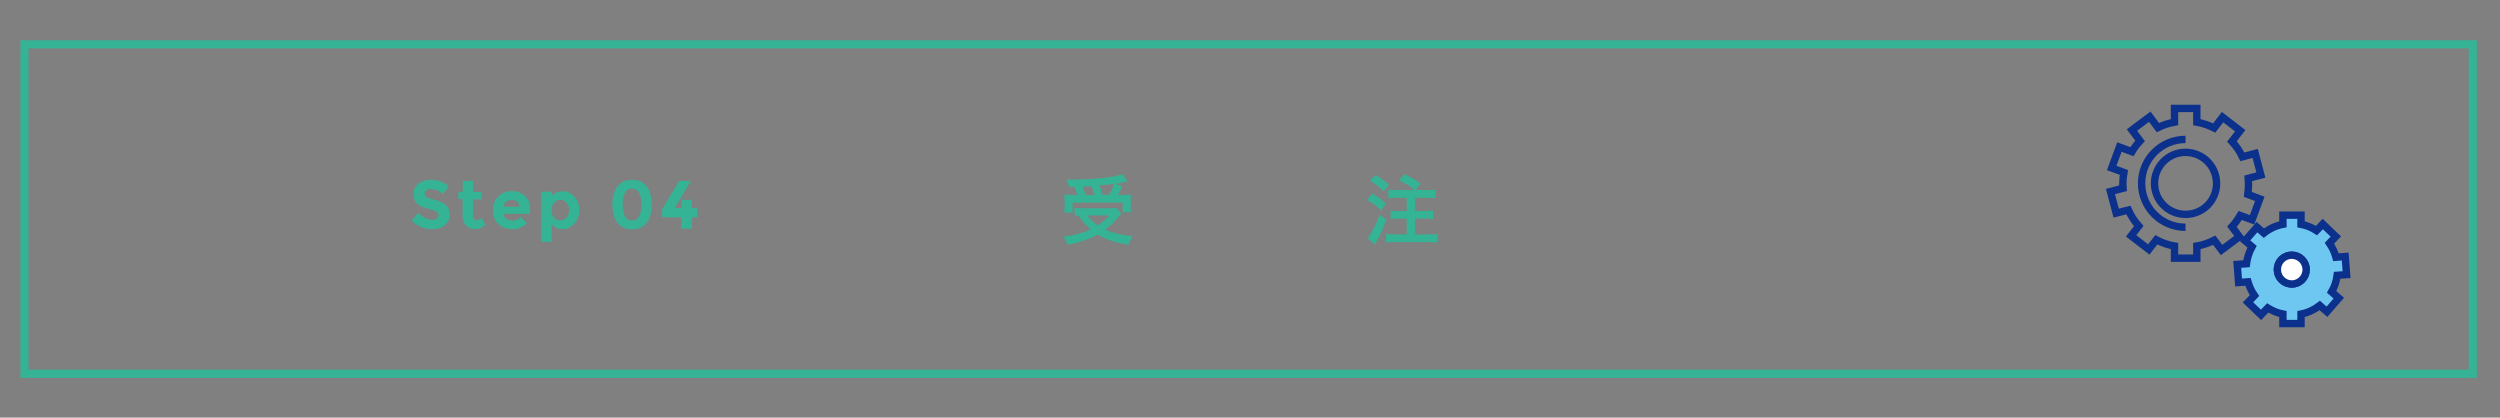 <?xml version="1.0" encoding="utf-8"?>
<!-- Generator: Adobe Illustrator 28.0.0, SVG Export Plug-In . SVG Version: 6.00 Build 0)  -->
<svg version="1.1" id="Layer_1" xmlns="http://www.w3.org/2000/svg" xmlns:xlink="http://www.w3.org/1999/xlink" x="0px" y="0px"
	 viewBox="0 0 1838 307" style="enable-background:new 0 0 1838 307;" xml:space="preserve">
<rect x="0" y="0" width="1838" height="307" fill="#808080" stroke="none"/>
<style type="text/css">
	.st0{display:none;}
	.st1{display:inline;}
	.st2{fill:#36BCEE;}
	.st3{display:inline;fill:none;stroke:#36BCEE;stroke-width:6;stroke-miterlimit:10;}
	.st4{fill:none;stroke:#0C318D;stroke-width:5.431;stroke-miterlimit:10;}
	.st5{fill:#6EC7F1;stroke:#0C318D;stroke-width:5.431;stroke-miterlimit:10;}
	.st6{fill:#F6B656;}
	.st7{display:inline;fill:none;stroke:#F6B656;stroke-width:6;stroke-miterlimit:10;}
	.st8{fill:#FFFFFF;stroke:#0C318D;stroke-width:5.431;stroke-linecap:round;stroke-linejoin:round;stroke-miterlimit:10;}
	.st9{fill:#EF9CC0;}
	.st10{display:inline;fill:#EF9CC0;}
	.st11{fill:#FFFFFF;stroke:#0C318D;stroke-width:5.431;stroke-miterlimit:10;}
	.st12{fill:#34B395;}
	.st13{display:inline;fill:#F6B656;}
	.st14{fill:#FFFFFF;stroke:#0C318D;stroke-width:5.431;stroke-linejoin:round;stroke-miterlimit:10;}
	.st15{fill:#F09DC1;}
	.st16{fill:#6EC7F1;stroke:#0C318D;stroke-width:5.431;stroke-linecap:round;stroke-linejoin:round;stroke-miterlimit:10;}
	.st17{display:inline;fill:none;stroke:#34B395;stroke-width:6;stroke-miterlimit:10;}
	.st18{fill:#34B496;}
	.st19{display:inline;fill:#34B395;}
	.st20{fill:#1FC3F3;}
	.st21{display:inline;fill:#1FC3F3;}
	.st22{fill:#174F78;}
	.st23{fill:#FFFFFF;}
</style>
<g id="Layer_1_00000050621608340069280750000009971640806332724865_" class="st0">
	<g class="st1">
		<path class="st2" d="M315.5,136.5c-0.8,0.6-1.1,1.4-1.1,2.5c0,1,0.5,1.8,1.4,2.4c0.9,0.6,3.1,1.3,6.4,2.1s5.9,2.1,7.8,3.7
			c1.8,1.6,2.8,4,2.8,7.2s-1.2,5.7-3.6,7.7s-5.5,2.9-9.3,2.9c-5.6,0-10.6-2.1-15.1-6.2l4.7-5.7c3.8,3.3,7.3,5,10.5,5
			c1.4,0,2.6-0.3,3.4-0.9c0.8-0.6,1.2-1.5,1.2-2.5c0-1.1-0.4-1.9-1.3-2.5s-2.6-1.2-5.2-1.9c-4.1-1-7.1-2.2-9-3.8s-2.8-4-2.8-7.4
			c0-3.3,1.2-5.9,3.6-7.7s5.4-2.7,9-2.7c2.3,0,4.7,0.4,7,1.2s4.4,1.9,6.1,3.4l-4,5.7c-3.1-2.3-6.2-3.5-9.5-3.5
			C317.3,135.5,316.2,135.9,315.5,136.5z"/>
		<path class="st2" d="M349.9,143v12.1c0,1,0.3,1.9,0.8,2.4c0.5,0.6,1.2,0.9,1.9,0.9c1.4,0,2.6-0.6,3.6-1.9l2.8,5.3
			c-2.3,2.1-4.8,3.2-7.4,3.2s-4.8-0.9-6.6-2.6c-1.8-1.7-2.7-4-2.7-7V143h-3.2v-5.4h3.2v-8.1h7.6v8.1h6.5v5.4H349.9z"/>
		<path class="st2" d="M389.6,160.7c-3.1,2.9-6.6,4.3-10.8,4.3s-7.5-1.3-10.2-3.8s-4-5.9-4-10.2s1.4-7.7,4.1-10.2s6-3.8,9.7-3.8
			s6.9,1.1,9.5,3.4c2.6,2.2,3.9,5.3,3.9,9.3v4H372c0.2,1.5,1,2.7,2.3,3.6c1.3,0.9,2.8,1.4,4.4,1.4c2.7,0,4.8-0.9,6.5-2.7
			L389.6,160.7z M382.3,144.7c-1-0.9-2.3-1.3-3.8-1.3s-2.9,0.5-4.1,1.4s-2,2.1-2.2,3.7h11.9C384,146.8,383.4,145.5,382.3,144.7z"/>
		<path class="st2" d="M416,137.1c3.2,0,6,1.3,8.4,4c2.5,2.6,3.7,6,3.7,9.9c0,4-1.2,7.3-3.7,10s-5.4,4-8.7,4c-3.3,0-6-1.3-8-4v13.3
			h-7.6v-36.9h7.6v3C410.1,138.3,412.8,137.1,416,137.1z M407.7,151.1c0,2.2,0.6,4,1.8,5.4c1.2,1.4,2.7,2.1,4.5,2.1s3.3-0.7,4.6-2.1
			c1.3-1.4,2-3.2,2-5.4s-0.6-4-1.9-5.5s-2.8-2.2-4.6-2.2c-1.8,0-3.3,0.7-4.5,2.2C408.3,147.1,407.7,148.9,407.7,151.1z"/>
		<path class="st2" d="M466.9,165.1c-4.9,0-8.5-1.7-10.9-5s-3.6-7.7-3.6-13.2s1.2-9.9,3.6-13.2s6.1-5,10.9-5c4.9,0,8.5,1.7,10.9,5
			s3.6,7.7,3.6,13.2s-1.2,9.9-3.6,13.2C475.4,163.4,471.8,165.1,466.9,165.1z M461.7,138.4c-1.1,2.1-1.7,5-1.7,8.5s0.6,6.4,1.7,8.5
			s2.8,3.2,5.2,3.2s4.1-1.1,5.2-3.2c1.1-2.1,1.7-5,1.7-8.5s-0.6-6.4-1.7-8.5s-2.8-3.2-5.2-3.2S462.8,136.2,461.7,138.4z"/>
		<path class="st2" d="M488.9,129.5h14.2v35.2h-7.6v-28.5h-6.7v-6.7H488.9z"/>
	</g>
	<g class="st1">
		<path class="st2" d="M765.8,173.8c0,2.3-0.1,3.6-0.4,4.8c-0.5,2-2.5,3.2-5.2,3.2c-3.5,0-7.8-1.6-10.6-4c-2-1.7-3.1-3.9-3.1-6.3
			c0-2.6,1.7-5.6,4.8-8.3c2-1.7,4.5-3.2,8.2-4.8l-0.1-8.6c-0.4,0-0.4,0-2.3,0.1c-0.8,0.1-1.6,0.1-3,0.1c-0.8,0-2.4-0.1-3.1-0.1
			c-0.7-0.1-1.2-0.1-1.4-0.1s-0.7,0-1.2,0.1l-0.1-6.3c1.6,0.3,3.8,0.5,6.8,0.5c0.6,0,1.2,0,2-0.1c1.3-0.1,1.6-0.1,2.2-0.1v-3.7
			c0-3.2-0.1-4.6-0.3-6.4h7c-0.3,1.8-0.3,3-0.3,6.1v3.6c4.2-0.5,8-1.2,10.8-2.1l0.2,6.3c-1,0.2-2.1,0.3-5.9,1
			c-1.8,0.3-3,0.5-5.1,0.7v7.3c3.8-1.1,7.3-1.6,11.4-1.6c9.4,0,16,5.7,16,13.7c0,7.3-5.4,12.8-12.7,12.8c-4.5,0-7.7-2.2-9.2-6.2
			c-0.7-1.9-1-3.8-1-7.2c2.9-0.8,3.8-1.2,6.2-2.5c-0.1,1.1-0.1,1.6-0.1,2.5c0,2.4,0.2,3.9,0.8,4.9c0.6,1.2,2,1.9,3.5,1.9
			c3.3,0,5.7-2.6,5.7-6.2c0-4.8-3.9-8-9.9-8c-3.4,0-6.8,0.6-10.8,1.8L765.8,173.8z M759.4,164.8c-4.2,2.2-6.7,4.7-6.7,6.7
			c0,1,0.6,1.8,1.8,2.6c1.1,0.8,2.5,1.2,3.6,1.2c1,0,1.2-0.5,1.2-2.4v-8.1H759.4z M790.5,153.5c-2.8-4.4-6.9-8.8-11.2-12.1l5.3-3.5
			c4.9,3.8,8.1,7.1,11.1,11.5L790.5,153.5z"/>
		<path class="st2" d="M830.7,168c-2.7,0-4.6,0.1-6,0.2c0.2-1.6,0.3-3.4,0.3-5.9v-20.4c0-3.1-0.1-5.5-0.3-7c1.7,0.2,3.3,0.3,5.9,0.3
			h25.8c2.6,0,4.3-0.1,5.9-0.3c-0.2,1.3-0.3,3.9-0.3,7v20.4c0,2.7,0.1,4.4,0.3,5.9c-1.5-0.1-3.6-0.2-5.9-0.2h-4.8v8.6
			c0,1.6,0.5,1.7,4.9,1.7c4.3,0,5.4-0.2,6.1-1.2c0.6-0.8,0.8-2.9,1-7.2c2.3,1.2,3.6,1.8,5.8,2.4c-0.6,6.2-1.1,8.3-2.5,9.6
			c-1.6,1.5-4,1.9-10.3,1.9c-9.3,0-11-0.8-11-5V168h-5c-0.7,4.3-2.5,7.7-5.3,10.4c-3.5,3.3-7.8,5.3-14.2,6.7c-1-2.4-1.6-3.5-3.2-5.5
			c5.3-1,8.2-2,10.9-3.7c3-2,4.6-4.4,5.3-7.9H830.7z M830.8,144.4h25.3v-3.6h-25.3V144.4z M830.8,153.4h25.3v-3.8h-25.3V153.4z
			 M830.8,162.6h25.3v-4h-25.3V162.6z"/>
		<path class="st2" d="M908.1,152.3c-1.1-0.1-1.8-0.2-3.2-0.2h-1.1c0.6,1.6,0.9,2.2,1.7,3.6c1.5,2.5,2.6,3.9,4.7,5.8
			c-1.1,1.3-1.8,2.5-2.7,4.5c-1.7-2-2.6-3.5-4.3-6.7c0.2,1.9,0.2,1.9,0.3,6.7v12c0,3.2,0.1,5,0.3,6.6h-6.3c0.2-1.9,0.3-3.8,0.3-6.6
			v-7.9c0-2.7,0.2-5.7,0.4-8.3c-1.3,4.4-3.1,8.1-5.5,11.3c-0.9-2-1.6-3.1-3.1-5.3c2.4-2.6,4-5.4,5.7-9.4c1.1-2.5,1.7-4.6,2.1-6.2
			H895c-1.9,0-2.9,0.1-4.3,0.3v-5.9c1.3,0.2,2.4,0.3,4.4,0.3h2.6v-5.7c-1.7,0.4-2.5,0.6-5.3,1.1c-0.6-2-0.9-2.9-2.1-5.2
			c5.4-0.7,9.5-1.7,13.4-3.3c1.1-0.4,1.7-0.7,2.3-1.1l3.2,4.9c-0.3,0.1-0.4,0.2-1,0.3c-1.5,0.6-2.6,1-4.9,1.7v7.2h1.3
			c1.8,0,2.6-0.1,3.7-0.2v1.8c1.2,0.1,2.4,0.2,4.6,0.2h8.3v-2h-6.3c-2.3,0-3.2,0.1-4.5,0.2v-4.4c1.3,0.2,2.5,0.2,4.5,0.2h6.3v-1.9
			h-7c-2.3,0-3.3,0.1-4.9,0.3v-4.9c1.5,0.2,3.1,0.3,5.3,0.3h6.6c0-1.7-0.1-2.5-0.3-3.6h6.3c-0.2,1-0.3,2-0.3,3.6h7.7
			c2.2,0,3.8-0.1,5.4-0.3v4.9c-1.7-0.2-2.7-0.3-5-0.3h-8.1v1.9h7c2.2,0,3.4-0.1,4.7-0.2v4.4c-1.3-0.1-2.2-0.2-4.6-0.2h-7.1v2h9.3
			c2.4,0,3.7-0.1,5.2-0.3v5.1c-1.8-0.2-2.9-0.3-5.2-0.3h-23.3c-2.2,0-3.5,0.1-5.2,0.3v-1.1H908.1z M915.5,176.1
			c-3.6,0.1-3.6,0.1-4.8,0.2c0.2-1.4,0.2-3,0.2-5v-11.9c0-2.7,0-3.4-0.2-4.7c1.3,0.1,2.3,0.1,4.6,0.1h18.5c2.6,0,3.6,0,4.8-0.2
			c-0.2,1.3-0.2,2.3-0.2,5v11.6c0,2.7,0.1,3.8,0.2,5.1c-1.5-0.1-2.9-0.2-4.7-0.2H932c3.6,1.7,6.8,2.8,11.1,3.6
			c-1.7,2.2-2.2,3.1-3.1,5.2c-5.8-1.6-8.7-3-13-6.1l2.4-2.7h-10.2l2.6,2.7c-4.3,3.2-7.2,4.5-13,6.1c-1.5-3-1.7-3.3-2.9-4.9
			c4.8-0.9,7.3-1.7,11-3.9L915.5,176.1L915.5,176.1z M916.4,160.8h16.4V159h-16.4V160.8z M916.4,166.3h16.4v-1.8h-16.4V166.3z
			 M916.4,171.7h16.4v-2h-16.4V171.7z"/>
		<path class="st2" d="M967.4,155.5c2.6,1,4.1,1.3,9.9,2.1c0.2-2,0.7-5.8,1-7.8c-3.3-0.4-4.2-0.6-8-1.4c-0.8-0.2-1.1-0.2-1.9-0.4
			l0.6-6.2c2.4,0.9,6.3,1.7,10.1,2c0.8-4.7,1.1-7.6,1.1-9.3c0-0.2,0-0.3-0.1-0.6l7.4,0.7c-0.6,1.7-0.8,2.6-1.8,9.5
			c6.3-0.1,9.6-0.4,12.8-1.2l-0.2,6.6c-0.7,0.1-1,0.1-2.2,0.2c-4,0.3-5.8,0.4-7.8,0.4c-0.6,0-1.1,0-3.5-0.1
			c-0.6,4.1-0.7,5.2-1.1,7.9c1.7,0.1,2.1,0.1,2.7,0.1c4,0,8-0.4,10.7-1.1l-0.2,6.4c-0.6,0-0.7,0-1.7,0.2c-2.5,0.3-5.8,0.5-8.4,0.5
			c-0.9,0-1.4,0-3.6-0.1c-0.2,1.5-0.3,3-0.3,4c0,2.7,0.6,4.5,2.1,5.8c1.6,1.4,3.9,2.1,6.9,2.1c7.1,0,11.2-3.1,11.2-8.6
			c0-3.2-1.7-6.4-5-9.5c3.1-0.2,4.3-0.4,6.9-1.4c1.4,1.6,2,2.5,2.6,3.5c1.5,2.5,2.4,5.7,2.4,8.2c0,4-2,7.8-5.4,10.5
			c-3.2,2.5-7.4,3.7-12.7,3.7c-10.2,0-15.7-4.9-15.7-13.9c0-1.5,0.1-2.9,0.3-4.8c-3.4-0.4-5.5-0.8-7.8-1.3c-1.2-0.3-1.3-0.3-2.1-0.3
			L967.4,155.5z"/>
		<path class="st2" d="M1053.7,134.2c-0.7,1.9-1,3.4-2,10.8c-0.4,2.4-0.6,4.3-0.7,5.6h0.2c0.1-0.3,0.1-0.3,0.3-1.2
			c0.6-2,2-4.7,3.5-6.7c3.1-3.8,6.6-5.7,10.6-5.7c3.8,0,7.2,1.8,9.6,5c2.8,3.8,4,8.3,4,14.9c0,10.8-5,18.9-14.4,23
			c-2.9,1.3-6.8,2.4-11,3.1c-1.1-3.2-1.7-4.4-3.3-6.6c5.6-0.6,8.8-1.5,12.3-3.2c6.5-3.3,9.5-8.6,9.5-17.1c0-8.1-2.7-12.5-7.5-12.5
			c-2.1,0-4.1,1-6,3c-4.4,4.5-7.1,11.4-7.1,18.1c0,0.3,0,0.7,0,1.2l-6.7,0.1c0.1-0.3,0.1-0.6,0.1-0.7c0-0.2,0-0.6,0-1.1
			c-0.1-1.6-0.2-5.8-0.2-6.9c0-4.5,0.3-10.8,0.8-14.6l0.8-6.9c0.1-1,0.2-1.2,0.2-1.9L1053.7,134.2z"/>
	</g>
	<rect x="17" y="35.6" class="st3" width="1800" height="242.3"/>
	<g class="st1">
		<path class="st4" d="M1684.8,231.6c0,4.7-3.8,8.5-8.5,8.5h-97.6c-4.7,0-8.5-3.8-8.5-8.5V85.7c0-4.7,3.8-8.5,8.5-8.5h97.6
			c4.7,0,8.5,3.8,8.5,8.5V231.6z"/>
		<g>
			<rect x="1583.2" y="96.9" class="st5" width="88.6" height="19.7"/>
			<rect x="1583.2" y="128.1" class="st4" width="88.6" height="7.1"/>
			<g>
				<g>
					<rect x="1592.1" y="148.9" class="st5" width="16.4" height="16.4"/>
					<rect x="1619.3" y="148.9" class="st5" width="16.4" height="16.4"/>
					<rect x="1646.5" y="148.9" class="st5" width="16.4" height="16.4"/>
				</g>
				<g>
					<rect x="1592.1" y="176.5" class="st5" width="16.4" height="16.4"/>
					<rect x="1619.3" y="176.5" class="st5" width="16.4" height="16.4"/>
					<rect x="1646.5" y="176.5" class="st5" width="16.4" height="16.4"/>
				</g>
				<g>
					<rect x="1592.1" y="204.1" class="st5" width="16.4" height="16.4"/>
					<rect x="1619.3" y="204.1" class="st5" width="16.4" height="16.4"/>
					<rect x="1646.5" y="204.1" class="st5" width="16.4" height="16.4"/>
				</g>
			</g>
		</g>
		<path class="st4" d="M1674.1,174.8v46.7c0,4.7-3.8,8.5-8.5,8.5h-28"/>
	</g>
</g>
<g id="Layer_2_00000044873283304338725910000004410817379180087457_" class="st0">
	<g class="st1">
		<path class="st6" d="M822,160.6c-1,0.9-1,0.9-4.9,5.4c-1.8,2-4.1,4-7,6.2c5.9,2.6,10.5,3.8,20.2,4.9c-1.3,1.9-2.1,3.8-2.9,6.2
			c-7.3-1.1-10.7-2-15.2-3.7c-2.8-1.1-5.1-2.2-7.7-3.8c-6.3,3.5-13.2,5.9-22.1,7.6c-1-2.5-1.7-3.9-3.1-6c7.6-0.9,14.3-2.7,20-5.4
			c-3.5-3-5.2-4.9-9-10.2c-1.6,0.1-1.7,0.1-2.7,0.2v-5.8c1.5,0.2,3.5,0.3,5.7,0.3h20.3c2.3,0,3.7-0.1,4.9-0.3L822,160.6z
			 M783.5,140.9c-0.6-2.1-1.1-3.5-2-5.6c1.9,0.1,3.4,0.1,4.4,0.1c8.1,0,18.3-0.6,25.4-1.5c4.6-0.6,8.5-1.5,11.3-2.5l3.9,5.4
			c-0.9,0.2-1.1,0.2-2.4,0.5c-2.2,0.5-3.9,0.8-6.8,1.3l5.4,1.7c-2.5,4.9-2.6,5-3.4,6.4h3.7c3.2,0,4.5-0.1,6-0.2
			c-0.1,1.5-0.2,2.7-0.2,4.7v4.1c0,1.6,0.1,2.9,0.3,4.1h-6.2v-7H786v7.3h-6.2c0.2-1.3,0.3-2.8,0.3-4.3v-4.2c0-1.6-0.1-2.7-0.2-4.8
			c1.7,0.2,3.1,0.3,6.2,0.3h3.5c-0.6-1.8-1.6-4.3-2.4-5.8H783.5z M802.2,146.8c-0.7-2.4-1.5-4.4-2.3-6.4c-0.2,0.1-2.4,0.2-6.6,0.4
			c0.9,2,1.7,3.9,2.4,6H802.2z M796.8,161.8c2.4,3.2,4.3,5.2,7.7,7.3c3.6-2.4,5.8-4.3,8.4-7.3H796.8z M812.8,146.8
			c1.5-2.6,2.7-5.3,3.7-8.1c-1.5,0.2-1.8,0.3-2.4,0.3c-0.6,0.1-2,0.2-4.1,0.4c-0.9,0.1-2.4,0.2-4.1,0.4c1.1,2.6,1.5,3.8,2.2,6.9h4.7
			V146.8z"/>
		<path class="st6" d="M1006.2,145.7c4.5,2.6,6.4,4,10.1,7.3l-3.4,5.2c-4.1-3.9-6.2-5.5-10.4-7.8L1006.2,145.7z M1016.8,164.8
			c-2.6,6.9-4,10.4-6.2,14.3c-0.6,1-0.9,1.6-1.6,2.7c-0.4,0.7-0.4,0.7-0.8,1.3l-5.3-4.6c2.6-2.9,5.9-9.1,8.9-17.2L1016.8,164.8z
			 M1008.7,132.1c4.2,2.5,6.4,4.1,9.9,7.3l-3.8,5c-3.5-3.8-5.3-5.2-10-8L1008.7,132.1z M1037.6,143.1c-3.8-3.1-6.2-4.6-11.6-7.1
			l4-4.6c6.2,3,7.4,3.8,12,7.1l-3.7,4.6h8.4c3.1,0,4.5-0.1,6.3-0.3v6.3c-1.7-0.2-3.8-0.3-6.3-0.3h-8.8v9.7h7.2
			c2.4,0,4.5-0.1,6.1-0.3v6.2c-1.7-0.2-3.9-0.3-6.1-0.3h-7.2v11.6h9.6c2.6,0,5-0.1,6.7-0.3v6.3c-1.8-0.2-4-0.3-6.7-0.3h-24.4
			c-2.6,0-5,0.1-6.7,0.3v-6.3c1.7,0.2,4.3,0.3,6.7,0.3h8.6v-11.6h-5.7c-2.2,0-4.4,0.1-6.2,0.3v-6.2c1.6,0.2,3.7,0.3,6.1,0.3h5.8
			v-9.7h-7.2c-2.9,0-4.3,0.1-6.3,0.3v-6.3c1.9,0.2,3.5,0.3,6.3,0.3H1037.6z"/>
	</g>
	<g class="st1">
		<path class="st6" d="M316.2,135.4c-0.8,0.6-1.1,1.4-1.1,2.5c0,1,0.5,1.8,1.4,2.4c0.9,0.6,3.1,1.3,6.4,2.1s5.9,2.1,7.8,3.7
			c1.8,1.6,2.8,4,2.8,7.2s-1.2,5.7-3.6,7.7s-5.5,2.9-9.3,2.9c-5.6,0-10.6-2.1-15.1-6.2l4.7-5.7c3.8,3.3,7.3,5,10.5,5
			c1.4,0,2.6-0.3,3.4-0.9c0.8-0.6,1.2-1.5,1.2-2.5c0-1.1-0.4-1.9-1.3-2.5s-2.6-1.2-5.2-1.9c-4.1-1-7.1-2.2-9-3.8s-2.8-4-2.8-7.4
			c0-3.3,1.2-5.9,3.6-7.7s5.4-2.7,9-2.7c2.3,0,4.7,0.4,7.1,1.2c2.3,0.8,4.4,1.9,6.1,3.4l-4,5.7c-3.1-2.3-6.2-3.5-9.5-3.5
			C318,134.4,317,134.7,316.2,135.4z"/>
		<path class="st6" d="M350.7,141.9V154c0,1,0.3,1.9,0.8,2.4c0.5,0.6,1.2,0.9,1.9,0.9c1.4,0,2.6-0.6,3.6-1.9l2.8,5.3
			c-2.3,2.1-4.8,3.2-7.4,3.2s-4.8-0.9-6.6-2.6c-1.8-1.7-2.7-4-2.7-7v-12.5h-3.2v-5.4h3.2v-8.1h7.6v8.1h6.5v5.4h-6.5V141.9z"/>
		<path class="st6" d="M390.3,159.6c-3.1,2.9-6.6,4.3-10.8,4.3c-4.1,0-7.5-1.3-10.2-3.8s-4-5.9-4-10.2s1.4-7.7,4.1-10.2
			s6-3.8,9.7-3.8s6.9,1.1,9.5,3.4c2.6,2.2,3.9,5.3,3.9,9.3v4h-19.7c0.2,1.5,1,2.7,2.3,3.6c1.3,0.9,2.8,1.4,4.4,1.4
			c2.7,0,4.8-0.9,6.5-2.7L390.3,159.6z M383.1,143.5c-1-0.9-2.3-1.3-3.8-1.3s-2.9,0.5-4.1,1.4s-2,2.1-2.2,3.7h11.9
			C384.7,145.7,384.1,144.4,383.1,143.5z"/>
		<path class="st6" d="M416.8,136c3.2,0,6,1.3,8.4,4c2.5,2.6,3.7,6,3.7,9.9c0,4-1.2,7.3-3.7,10s-5.4,4-8.7,4c-3.3,0-6-1.3-8-4v13.3
			H401v-36.9h7.6v3C410.9,137.1,413.6,136,416.8,136z M408.5,150c0,2.2,0.6,4,1.8,5.4c1.2,1.4,2.7,2.1,4.5,2.1
			c1.7,0,3.3-0.7,4.6-2.1c1.3-1.4,2-3.2,2-5.4s-0.6-4-1.9-5.5s-2.8-2.2-4.6-2.2c-1.8,0-3.3,0.7-4.5,2.2
			C409.1,146,408.5,147.8,408.5,150z"/>
		<path class="st6" d="M467.7,163.9c-4.9,0-8.5-1.7-10.9-5s-3.6-7.7-3.6-13.2s1.2-9.9,3.6-13.2s6.1-5,10.9-5c4.9,0,8.5,1.7,10.9,5
			s3.6,7.7,3.6,13.2s-1.2,9.9-3.6,13.2C476.2,162.3,472.6,163.9,467.7,163.9z M462.5,137.2c-1.1,2.1-1.7,5-1.7,8.5s0.6,6.4,1.7,8.5
			s2.8,3.2,5.2,3.2c2.3,0,4.1-1.1,5.2-3.2c1.1-2.1,1.7-5,1.7-8.5s-0.6-6.4-1.7-8.5s-2.8-3.2-5.2-3.2S463.6,135.1,462.5,137.2z"/>
		<path class="st6" d="M505.8,142.1c0.9-1.3,1.3-2.5,1.3-3.6c0-1.2-0.4-2.2-1.2-2.9c-0.8-0.8-1.8-1.2-3-1.2c-2.2,0-4.3,1.6-6.3,4.7
			l-6.3-3.7c1.6-2.6,3.5-4.5,5.4-5.8c2-1.3,4.5-2,7.5-2s5.7,1,8,2.9c2.3,1.9,3.4,4.6,3.4,7.9c0,1.8-0.5,3.6-1.4,5.2
			c-0.9,1.7-2.6,3.8-5.1,6.4l-6.3,6.6h13.9v7.1H491v-5.8l10.3-10.6C503.4,145,504.9,143.3,505.8,142.1z"/>
	</g>
	<rect x="17.2" y="32.8" class="st7" width="1800" height="242.3"/>
	<g class="st1">
		<g>
			<path class="st5" d="M1726,191c0,5.2-4.2,9.5-9.5,9.5h-161.8c-5.2,0-9.5-4.2-9.5-9.5V88.3c0-5.2,4.2-9.5,9.5-9.5h161.8
				c5.2,0,9.5,4.2,9.5,9.5V191z"/>
			<rect x="1556" y="89.9" class="st8" width="159.3" height="99.6"/>
			<rect x="1618.5" y="200.5" class="st5" width="34.2" height="25.6"/>
			<path class="st8" d="M1663.9,226.1h-11.6h-16.7h-16.7h-11.6c0,0-7.4,0-8.1,8.2h36.5h36.5C1671.3,226.1,1663.9,226.1,1663.9,226.1
				z"/>
		</g>
		<polyline class="st4" points="1567.1,130 1567.1,179.2 1610.8,179.2 		"/>
		<g>
			<path class="st4" d="M1666.7,140c0-0.9,0-1.9-0.1-2.8l6.2-1.6l-2.8-10.7l-6.4,1.7c-1.3-2.8-3.1-5.3-5.2-7.6l4.1-5.3l-8.7-6.7
				l-4.1,5.4c-2.7-1.4-5.6-2.3-8.6-2.9v-6.8h-11v6.8c-2.9,0.5-5.7,1.4-8.2,2.7l-4.1-5.4l-8.8,6.6l4,5.3c-1.5,1.6-2.9,3.4-4,5.3
				l-6.2-2.3L1599,132l6.1,2.2c-0.4,1.9-0.5,3.8-0.5,5.8c0,0.7,0,1.4,0.1,2l-6.2,1.6l2.8,10.7l6-1.6c1.3,2.9,3,5.6,5.1,7.9l-3.8,4.9
				l8.7,6.7l3.7-4.8c2.8,1.5,5.8,2.5,9,3.1v6h11v-6c3.1-0.6,6-1.5,8.6-2.9l3.6,4.8l8.8-6.6l-3.7-4.9c1.6-1.7,2.9-3.6,4.1-5.6
				l5.8,2.1l3.8-10.4l-5.9-2.2C1666.6,143.4,1666.7,141.8,1666.7,140z M1635.6,160.8c-11.7,0-21.2-9.5-21.2-21.2s9.5-21.2,21.2-21.2
				s21.2,9.5,21.2,21.2S1647.3,160.8,1635.6,160.8z"/>
		</g>
	</g>
</g>
<g id="Layer_3" class="st0">
	<g class="st1">
		<path class="st9" d="M314,142.4c-0.8,0.6-1.1,1.4-1.1,2.5c0,1,0.5,1.8,1.4,2.4c0.9,0.6,3.1,1.3,6.4,2.1s5.9,2.1,7.8,3.7
			c1.8,1.6,2.8,4,2.8,7.2s-1.2,5.7-3.6,7.7s-5.5,2.9-9.3,2.9c-5.6,0-10.6-2.1-15.1-6.2l4.7-5.7c3.8,3.3,7.3,5,10.5,5
			c1.4,0,2.6-0.3,3.4-0.9c0.8-0.6,1.2-1.5,1.2-2.5c0-1.1-0.4-1.9-1.3-2.5s-2.6-1.2-5.2-1.9c-4.1-1-7.1-2.2-9-3.8s-2.8-4-2.8-7.4
			c0-3.3,1.2-5.9,3.6-7.7s5.4-2.7,9-2.7c2.3,0,4.7,0.4,7,1.2s4.4,1.9,6.1,3.4l-4,5.7c-3.1-2.3-6.2-3.5-9.5-3.5
			C315.8,141.4,314.8,141.7,314,142.4z"/>
		<path class="st9" d="M348.5,148.9V161c0,1,0.3,1.9,0.8,2.4c0.5,0.6,1.2,0.9,1.9,0.9c1.4,0,2.6-0.6,3.6-1.9l2.8,5.3
			c-2.3,2.1-4.8,3.2-7.4,3.2s-4.8-0.9-6.6-2.6c-1.8-1.7-2.7-4-2.7-7v-12.5h-3.2v-5.4h3.2v-8.1h7.6v8.1h6.5v5.4h-6.5V148.9z"/>
		<path class="st9" d="M388.1,166.6c-3.1,2.9-6.6,4.3-10.8,4.3s-7.5-1.3-10.2-3.8s-4-5.9-4-10.2s1.4-7.7,4.1-10.2s6-3.8,9.7-3.8
			s6.9,1.1,9.5,3.4c2.6,2.2,3.9,5.3,3.9,9.3v4h-19.7c0.2,1.5,1,2.7,2.3,3.6c1.3,0.9,2.8,1.4,4.4,1.4c2.7,0,4.8-0.9,6.5-2.7
			L388.1,166.6z M380.9,150.5c-1-0.9-2.3-1.3-3.8-1.3s-2.9,0.5-4.1,1.4s-2,2.1-2.2,3.7h11.9C382.5,152.7,381.9,151.4,380.9,150.5z"
			/>
		<path class="st9" d="M414.6,143c3.2,0,6,1.3,8.4,4c2.5,2.6,3.7,6,3.7,9.9c0,4-1.2,7.3-3.7,10s-5.4,4-8.7,4c-3.3,0-6-1.3-8-4v13.3
			h-7.6v-36.9h7.6v3C408.7,144.1,411.4,143,414.6,143z M406.3,157c0,2.2,0.6,4,1.8,5.4c1.2,1.4,2.7,2.1,4.5,2.1s3.3-0.7,4.6-2.1
			c1.3-1.4,2-3.2,2-5.4s-0.6-4-1.9-5.5s-2.8-2.2-4.6-2.2c-1.8,0-3.3,0.7-4.5,2.2C406.9,153,406.3,154.8,406.3,157z"/>
		<path class="st9" d="M465.5,170.9c-4.9,0-8.5-1.7-10.9-5s-3.6-7.7-3.6-13.2s1.2-9.9,3.6-13.2s6.1-5,10.9-5c4.9,0,8.5,1.7,10.9,5
			s3.6,7.7,3.6,13.2s-1.2,9.9-3.6,13.2C474,169.3,470.3,170.9,465.5,170.9z M460.3,144.2c-1.1,2.1-1.7,5-1.7,8.5s0.6,6.4,1.7,8.5
			s2.8,3.2,5.2,3.2s4.1-1.1,5.2-3.2c1.1-2.1,1.7-5,1.7-8.5s-0.6-6.4-1.7-8.5s-2.8-3.2-5.2-3.2S461.4,142.1,460.3,144.2z"/>
		<path class="st9" d="M489.6,142v-6.7h21.6v5.4L504,149c2.8,0.5,5,1.7,6.5,3.6c1.5,1.9,2.3,4.1,2.3,6.6c0,3.7-1.3,6.6-3.8,8.7
			c-2.5,2.1-5.7,3.1-9.6,3.1s-7.8-1.4-11.8-4.1l3.2-6.2c3.3,2.3,6.3,3.5,8.9,3.5c1.6,0,2.9-0.4,3.9-1.2s1.5-1.9,1.5-3.3
			c0-1.5-0.6-2.6-1.8-3.5c-1.2-0.9-2.8-1.3-4.9-1.3c-1.1,0-2.7,0.3-4.7,1V150l6.7-8H489.6z"/>
	</g>
	<g class="st1">
		<path class="st9" d="M770.7,141.9c1.3,0.2,2.4,0.3,4.5,0.3h11.5c2.4,0,3.3-0.1,4.5-0.2v5.8c-1.2-0.2-1.9-0.2-4.3-0.2h-11.8
			c-2,0-3.2,0.1-4.5,0.2L770.7,141.9L770.7,141.9z M819.2,159c-0.3,0.6-0.3,0.6-1.1,2.3c-2.4,5.2-4.5,8.5-7.6,11.8
			c3.8,2.4,6.4,3.4,12.5,5.1c-1.3,2.2-2,3.7-2.8,6c-6.6-2.2-10.2-4-14-7c-3.8,3-7.7,5.1-13.4,7.2c-0.9-2-1.7-3.3-2.9-4.8
			c0,1.9,0.1,2.6,0.2,4h-5.5v-1.9H778v2.7h-5.7c0.2-1.7,0.3-3.5,0.3-5.5v-8.2c0-1.8-0.1-3.1-0.3-4.4c1.4,0.1,2.6,0.2,4.3,0.2h9.6
			c2.2,0,2.8,0,3.8-0.2c-0.2,1.2-0.2,2-0.2,4.1v8.4c5-1.5,8.6-3.1,11.9-5.4c-3.4-3.6-5-6.3-7.2-11.6c-1.1,0.1-1.6,0.1-2.5,0.2v-5.9
			c1.1,0.2,2.1,0.3,3.6,0.3h16.5c2.1,0,3.1-0.1,3.9-0.2L819.2,159z M772.5,134c1.5,0.2,2.4,0.3,4.7,0.3h8.1c2.3,0,3.2-0.1,4.7-0.3
			v5.4c-1.5-0.2-2.7-0.2-4.7-0.2h-8.1c-2,0-3.3,0.1-4.7,0.2V134z M772.6,150.4c1.1,0.1,1.9,0.2,3.7,0.2h10c1.8,0,2.6-0.1,3.6-0.2
			v5.2c-1.2-0.1-1.9-0.2-3.6-0.2h-10c-1.8,0-2.6,0.1-3.7,0.2V150.4z M772.6,158.3c1.1,0.1,1.9,0.2,3.7,0.2h10c1.8,0,2.6-0.1,3.6-0.2
			v5.2c-1.3-0.2-1.8-0.2-3.7-0.2h-9.9c-1.7,0-2.5,0.1-3.6,0.2L772.6,158.3L772.6,158.3z M778,176.8h6.6v-5.5H778V176.8z
			 M801.6,139.9c-0.2,4.9-0.7,7.5-2.3,10.6c-1.1,2.2-2.2,3.6-4.1,5.3c-1.6-1.6-3.2-2.9-4.9-3.9c4.4-3.2,5.8-6.7,5.8-14
			c0-1.7-0.1-2.3-0.3-3.8c1.5,0.2,2.7,0.2,4.4,0.2h8.6c2,0,3.3-0.1,4.8-0.2c-0.2,1.2-0.2,2.7-0.2,4.8v8.3c0,0.7,0.4,1,1.7,1
			c2.2,0,2.2,0,2.6-6.7c1.7,0.9,3.1,1.5,5,2c-0.7,9.2-1.3,9.9-8.4,9.9c-5.4,0-6.6-0.7-6.6-3.6v-9.9L801.6,139.9L801.6,139.9z
			 M800.4,161.6c1.4,3.2,3,5.5,5.6,8.1c2.4-2.5,3.6-4.2,5.5-8.1H800.4z"/>
		<path class="st9" d="M1011.8,142.1c1.4,0.2,2.7,0.3,4.8,0.3h14.4c2.2,0,3.4-0.1,4.8-0.3v5.6c-1.3-0.2-2.4-0.2-4.8-0.2h-14.4
			c-1.8,0-3.1,0.1-4.7,0.3L1011.8,142.1L1011.8,142.1z M1014.2,134.3c1.4,0.2,2.5,0.3,4.8,0.3h9.7c2.2,0,3.3-0.1,4.8-0.3v5.5
			c-1.6-0.2-2.6-0.2-4.8-0.2h-9.7c-2,0-3.4,0.1-4.8,0.2L1014.2,134.3L1014.2,134.3z M1020.1,184.4h-5.9c0.2-1.6,0.3-3.2,0.3-5.4
			v-8.5c0-1.8-0.1-2.9-0.2-4.4c1.1,0.1,1.8,0.2,3.9,0.2h12c1.7,0,2.6-0.1,3.6-0.2c-0.2,1.3-0.2,2.4-0.2,4.3v8.2
			c0,2.1,0.1,3.5,0.3,4.9h-6v-1.7h-7.8L1020.1,184.4L1020.1,184.4z M1014.2,150.3c1.2,0.1,1.8,0.2,3.7,0.2h11.9c1.9,0,2.4,0,3.6-0.2
			v5.3c-1.3-0.2-1.8-0.2-3.6-0.2h-11.9c-1.8,0-2.4,0-3.7,0.2V150.3z M1014.2,158.2c1,0.1,1.7,0.2,3.7,0.2h11.9c1.9,0,2.4,0,3.6-0.2
			v5.3c-1.1-0.1-1.8-0.2-3.7-0.2h-11.8c-1.8,0-2.5,0.1-3.6,0.2v-5.3H1014.2z M1020,176.9h8v-5.4h-8V176.9z M1045.9,139.6
			c0-3.1-0.1-4.6-0.4-6.7h7c-0.3,1.9-0.4,3.7-0.4,6.7v10.1h4c3,0,4.9-0.1,6.8-0.3v6.4c-2.2-0.2-4.1-0.3-6.8-0.3h-3.9V176
			c0,3.9,0.1,6.2,0.4,8.5h-7c0.3-2.2,0.4-4.4,0.4-8.5v-20.4h-3.5c-2.5,0-4.9,0.1-6.8,0.3v-6.4c1.8,0.2,3.8,0.3,6.8,0.3h3.5
			L1045.9,139.6L1045.9,139.6z"/>
	</g>
	<path class="st10" d="M1820.2,278.1H14.2V29.8h1806V278.1z M20.2,272.1h1794V35.8H20.2V272.1z"/>
	<g class="st1">
		<path class="st8" d="M1666,122.8v-3.4c0-17-13.8-30.8-30.8-30.8s-30.8,13.8-30.8,30.8v3.4c-3.3,0-5.9,3.8-5.9,8.4
			c0,4.6,2.6,8.4,5.9,8.4c0.1,0,0.2,0,0.3,0c2,15.1,14.9,26.7,30.5,26.7s28.5-11.6,30.5-26.7c0.1,0,0.2,0,0.3,0
			c3.3,0,5.9-3.7,5.9-8.4C1672,126.5,1669.3,122.8,1666,122.8z"/>
		<path class="st8" d="M1635.2,166.2"/>
		<path class="st8" d="M1702.3,201.9c-4.4-16.5-17.4-18.3-17.4-18.3L1649,175v-11.9c-4.2,2.1-8.8,3.3-13.8,3.3s-9.7-1.2-13.8-3.3
			V175l-35.8,8.5c0,0-13,1.8-17.4,18.3l-5.1,28.9h72.1h72.1L1702.3,201.9z"/>
		<g>
			<polygon class="st8" points="1620.8,174.5 1607.3,177.7 1622.9,196.7 1634.3,182.8 			"/>
			<polygon class="st8" points="1649.7,174.6 1663.1,177.8 1647.6,196.7 1634.3,182.8 			"/>
		</g>
		<polygon class="st5" points="1634.9,182.8 1628,191.3 1634.9,198.7 1642.5,190.7 		"/>
		<polygon class="st5" points="1638.6,195.2 1634.9,198.7 1631.8,195.4 1623.4,230.6 1635.2,230.6 1647.1,230.6 		"/>
		<g>
			<polygon class="st5" points="1639.3,85.1 1637.9,68 1635.2,68 1632.6,68 1631.2,85.1 			"/>
			<path class="st11" d="M1670.5,113.2c0-11.4-4.8-22.9-14.1-30.5c-2.3-1.9-4.8-3.4-7.5-4.6l-0.8-5c-3.6-1.7-7-2.5-10-2.8l1.2,14.8
				h-8.1l1.2-14.9c-6.1,0.5-10,2.9-10,2.9l-0.9,5c-9.3,4.3-16.1,12.5-19.2,21.7c-1.5,4.3-2.3,8.9-2.3,13.5h70.5"/>
			<line class="st4" x1="1648.1" y1="73.1" x2="1650.8" y2="90.5"/>
			<line class="st4" x1="1619.3" y1="90.5" x2="1622.4" y2="73.1"/>
			<path class="st4" d="M1611.5,95.2c0,0-3.6,6.3-3.3,11h22"/>
			<path class="st11" d="M1670.9,113.2h-35.6h-35.6c0,0-3.2,0.1-3.2,5.1h38.8h38.8C1674,113.4,1670.9,113.2,1670.9,113.2z"/>
		</g>
	</g>
</g>
<g id="Layer_4">
	<g>
		<path class="st12" d="M313.3,140c-0.8,0.6-1.1,1.4-1.1,2.5c0,1,0.5,1.8,1.4,2.4c0.9,0.6,3.1,1.3,6.4,2.1s5.9,2.1,7.8,3.7
			c1.8,1.6,2.8,4,2.8,7.2s-1.2,5.7-3.6,7.7s-5.5,2.9-9.3,2.9c-5.6,0-10.6-2.1-15.1-6.2l4.7-5.7c3.8,3.3,7.3,5,10.5,5
			c1.4,0,2.6-0.3,3.4-0.9c0.8-0.6,1.2-1.5,1.2-2.5c0-1.1-0.4-1.9-1.3-2.5s-2.6-1.2-5.2-1.9c-4.1-1-7.1-2.2-9-3.8s-2.8-4-2.8-7.4
			c0-3.3,1.2-5.9,3.6-7.7s5.4-2.7,9-2.7c2.3,0,4.7,0.4,7.1,1.2c2.3,0.8,4.4,1.9,6.1,3.4l-4,5.7c-3.1-2.3-6.2-3.5-9.5-3.5
			C315,139.1,314,139.4,313.3,140z"/>
		<path class="st12" d="M347.7,146.5v12.1c0,1,0.3,1.9,0.8,2.4c0.5,0.6,1.2,0.9,1.9,0.9c1.4,0,2.6-0.6,3.6-1.9l2.8,5.3
			c-2.3,2.1-4.8,3.2-7.4,3.2s-4.8-0.9-6.6-2.6c-1.8-1.7-2.7-4-2.7-7v-12.5H337V141h3.2v-8h7.6v8.1h6.5v5.4H347.7z"/>
		<path class="st12" d="M387.4,164.2c-3.1,2.9-6.6,4.3-10.8,4.3c-4.1,0-7.5-1.3-10.2-3.8s-4-5.9-4-10.2s1.4-7.7,4.1-10.2
			s6-3.8,9.7-3.8s6.9,1.1,9.5,3.4c2.6,2.2,3.9,5.3,3.9,9.3v4h-19.7c0.2,1.5,1,2.7,2.3,3.6c1.3,0.9,2.8,1.4,4.4,1.4
			c2.7,0,4.8-0.9,6.5-2.7L387.4,164.2z M380.1,148.2c-1-0.9-2.3-1.3-3.8-1.3s-2.9,0.5-4.1,1.4s-2,2.1-2.2,3.7h11.9
			C381.7,150.3,381.1,149,380.1,148.2z"/>
		<path class="st12" d="M413.8,140.6c3.2,0,6,1.3,8.4,4c2.5,2.6,3.7,6,3.7,9.9c0,4-1.2,7.3-3.7,10s-5.4,4-8.7,4c-3.3,0-6-1.3-8-4
			v13.3H398v-36.9h7.6v3C407.9,141.8,410.6,140.6,413.8,140.6z M405.5,154.6c0,2.2,0.6,4,1.8,5.4c1.2,1.4,2.7,2.1,4.5,2.1
			c1.7,0,3.3-0.7,4.6-2.1c1.3-1.4,2-3.2,2-5.4s-0.6-4-1.9-5.5s-2.8-2.2-4.6-2.2c-1.8,0-3.3,0.7-4.5,2.2
			C406.1,150.6,405.5,152.4,405.5,154.6z"/>
		<path class="st12" d="M464.7,168.6c-4.9,0-8.5-1.7-10.9-5s-3.6-7.7-3.6-13.2s1.2-9.9,3.6-13.2s6.1-5,10.9-5c4.9,0,8.5,1.7,10.9,5
			s3.6,7.7,3.6,13.2s-1.2,9.9-3.6,13.2C473.2,166.9,469.6,168.6,464.7,168.6z M459.5,141.9c-1.1,2.1-1.7,5-1.7,8.5s0.6,6.4,1.7,8.5
			s2.8,3.2,5.2,3.2s4.1-1.1,5.2-3.2c1.1-2.1,1.7-5,1.7-8.5s-0.6-6.4-1.7-8.5s-2.8-3.2-5.2-3.2S460.6,139.7,459.5,141.9z"/>
		<path class="st12" d="M501,153v-6.1h7.6v6.1h4v6.8h-4v8.4H501v-8.4h-14.2v-6l12.5-20.8h8.6L496,153H501z"/>
	</g>
	<path class="st12" d="M1821,277.8H15V29.6h1806V277.8z M21,271.8h1794V35.6H21V271.8z"/>
	<g>
		<g>
			<path class="st5" d="M1718.3,202.4l6.9-0.5l-1-13.3l-6.8,0.5c-1-3.7-2.7-7.2-4.8-10.3l4.7-4.9l-9.6-9.2l-4.6,4.8
				c-3.4-2.2-7.3-3.8-11.4-4.6v-6.7h-13.3v6.7c-5.2,1-10,3.3-14,6.5l-5.1-4.4l-8.7,10l5.1,4.4c-2.1,3.8-3.5,8-4.1,12.5l-6.8,0.5
				l1,13.3l6.9-0.5c1.1,3.7,2.7,7.1,4.8,10.1l-4.8,5l9.6,9.2l4.9-5.1c3.4,2.1,7.2,3.7,11.2,4.5v7h13.3v-7c5.1-1,9.8-3.2,13.8-6.3
				l5.3,4.6l8.7-10l-5.3-4.6C1716.3,211,1717.7,206.8,1718.3,202.4z M1684.9,208.8c-5.8,0-10.6-4.7-10.6-10.6
				c0-5.8,4.7-10.6,10.6-10.6c5.8,0,10.6,4.7,10.6,10.6S1690.8,208.8,1684.9,208.8z"/>
			<path class="st11" d="M1695.5,198.2c0,5.8-4.7,10.6-10.6,10.6c-5.8,0-10.6-4.7-10.6-10.6c0-5.8,4.7-10.6,10.6-10.6
				C1690.8,187.7,1695.5,192.4,1695.5,198.2z"/>
			<path class="st4" d="M1684.9,225.9"/>
		</g>
		<g>
			<path class="st4" d="M1653.1,135.3c0-1.4-0.1-2.8-0.2-4.2l9.3-2.4l-4.2-15.9l-9.4,2.5c-2-4.1-4.6-8-7.7-11.3l6.1-7.9l-13-10
				l-6.1,8c-4-2-8.3-3.5-12.8-4.3V79.7h-16.4v10.1c-4.3,0.8-8.4,2.1-12.2,4l-6-8l-13.1,9.8l6,8c-2.3,2.4-4.3,5-6,7.9l-9.2-3.4
				l-5.7,15.4l9,3.3c-0.5,2.8-0.8,5.6-0.8,8.6c0,1,0,2,0.1,3l-9.2,2.4l4.2,15.9l9-2.3c1.9,4.3,4.5,8.3,7.6,11.8l-5.6,7.2l13,10
				l5.5-7.1c4.1,2.2,8.7,3.8,13.4,4.6v8.9h16.4v-8.9c4.5-0.8,8.9-2.3,12.8-4.3l5.4,7.2l13.1-9.8l-5.5-7.3c2.3-2.5,4.3-5.3,6.1-8.3
				l8.7,3.2l5.7-15.4l-8.8-3.3C1652.9,140.4,1653.1,137.9,1653.1,135.3z M1606.8,157.6c-12.6,0-22.8-10.2-22.8-22.8
				s10.2-22.8,22.8-22.8c12.6,0,22.8,10.2,22.8,22.8C1629.7,147.4,1619.5,157.6,1606.8,157.6z"/>
			<path class="st4" d="M1606.8,167.1c-17.9,0-32.3-14.5-32.3-32.3c0-17.9,14.5-32.3,32.3-32.3"/>
		</g>
	</g>
</g>
<g id="Layer_5" class="st0">
	<g class="st1">
		<path class="st2" d="M322.7,137.3c-0.8,0.6-1.1,1.4-1.1,2.5c0,1,0.5,1.8,1.4,2.4c0.9,0.6,3.1,1.3,6.4,2.1s5.9,2.1,7.8,3.7
			c1.8,1.6,2.8,4,2.8,7.2s-1.2,5.7-3.6,7.7s-5.5,2.9-9.3,2.9c-5.6,0-10.6-2.1-15.1-6.2l4.7-5.7c3.8,3.3,7.3,5,10.5,5
			c1.4,0,2.6-0.3,3.4-0.9c0.8-0.6,1.2-1.5,1.2-2.5c0-1.1-0.4-1.9-1.3-2.5s-2.6-1.2-5.2-1.9c-4.1-1-7.1-2.2-9-3.8s-2.8-4-2.8-7.4
			c0-3.3,1.2-5.9,3.6-7.7s5.4-2.7,9-2.7c2.3,0,4.7,0.4,7.1,1.2c2.3,0.8,4.4,1.9,6.1,3.4l-4,5.7c-3.1-2.3-6.2-3.5-9.5-3.5
			C324.5,136.3,323.5,136.6,322.7,137.3z"/>
		<path class="st2" d="M357.2,143.8v12.1c0,1,0.3,1.9,0.8,2.4c0.5,0.6,1.2,0.9,1.9,0.9c1.4,0,2.6-0.6,3.6-1.9l2.8,5.3
			c-2.3,2.1-4.8,3.2-7.4,3.2s-4.8-0.9-6.6-2.6c-1.8-1.7-2.7-4-2.7-7v-12.5h-3.2v-5.4h3.2v-8.1h7.6v8.1h6.5v5.4h-6.5V143.8z"/>
		<path class="st2" d="M396.8,161.5c-3.1,2.9-6.6,4.3-10.8,4.3c-4.1,0-7.5-1.3-10.2-3.8s-4-5.9-4-10.2s1.4-7.7,4.1-10.2
			s6-3.8,9.7-3.8s6.9,1.1,9.5,3.4c2.6,2.2,3.9,5.3,3.9,9.3v4h-19.7c0.2,1.5,1,2.7,2.3,3.6c1.3,0.9,2.8,1.4,4.4,1.4
			c2.7,0,4.8-0.9,6.5-2.7L396.8,161.5z M389.6,145.4c-1-0.9-2.3-1.3-3.8-1.3s-2.9,0.5-4.1,1.4s-2,2.1-2.2,3.7h11.9
			C391.2,147.5,390.6,146.3,389.6,145.4z"/>
		<path class="st2" d="M423.3,137.9c3.2,0,6,1.3,8.4,4c2.5,2.6,3.7,6,3.7,9.9c0,4-1.2,7.3-3.7,10s-5.4,4-8.7,4c-3.3,0-6-1.3-8-4
			v13.3h-7.6v-36.9h7.6v3C417.4,139,420.1,137.9,423.3,137.9z M415,151.9c0,2.2,0.6,4,1.8,5.4c1.2,1.4,2.7,2.1,4.5,2.1
			c1.7,0,3.3-0.7,4.6-2.1c1.3-1.4,2-3.2,2-5.4s-0.6-4-1.9-5.5s-2.8-2.2-4.6-2.2c-1.8,0-3.3,0.7-4.5,2.2
			C415.6,147.9,415,149.7,415,151.9z"/>
		<path class="st2" d="M474.2,165.8c-4.9,0-8.5-1.7-10.9-5s-3.6-7.7-3.6-13.2s1.2-9.9,3.6-13.2s6.1-5,10.9-5c4.9,0,8.5,1.7,10.9,5
			s3.6,7.7,3.6,13.2s-1.2,9.9-3.6,13.2C482.7,164.2,479,165.8,474.2,165.8z M469,139.1c-1.1,2.1-1.7,5-1.7,8.5s0.6,6.4,1.7,8.5
			s2.8,3.2,5.2,3.2s4.1-1.1,5.2-3.2c1.1-2.1,1.7-5,1.7-8.5s-0.6-6.4-1.7-8.5s-2.8-3.2-5.2-3.2S470.1,137,469,139.1z"/>
		<path class="st2" d="M520,130.2v6.8h-13.9v5.9c1-0.3,2.2-0.5,3.6-0.5c3.4,0,6.3,1,8.8,3.1c2.5,2,3.7,4.8,3.7,8.3s-1.3,6.3-3.8,8.6
			s-5.7,3.4-9.4,3.4c-4.8,0-8.7-1.8-11.9-5.3l4.1-5.7c0.3,0.3,0.7,0.7,1.2,1.1c0.5,0.4,1.4,1,2.8,1.7c1.3,0.7,2.7,1.1,4,1.1
			s2.5-0.4,3.6-1.2c1-0.8,1.6-2,1.6-3.6s-0.6-2.8-1.7-3.6c-1.1-0.9-2.6-1.3-4.4-1.3s-3.8,0.6-6.2,1.9l-3.3-3.5v-17.2H520z"/>
	</g>
	<g class="st1">
		<path class="st2" d="M810.7,138.8v-3.5c0-2.3-0.1-3.9-0.3-5.7h6.5c-0.2,1.8-0.3,3.5-0.3,5.8v3.5h8.6c2.3,0,3.8-0.1,5.7-0.3
			c-0.2,1.8-0.2,3.4-0.2,5.3V175c0,2.2,0.1,3.9,0.3,5.7h-6.6v-2.6h-34.5v2.6h-6.5c0.2-1.8,0.3-3.8,0.3-5.8v-31
			c0-1.9-0.1-3.4-0.3-5.3c1.9,0.2,3.4,0.3,5.8,0.3h8.1v-3.5c0-2.2-0.1-3.8-0.4-5.7h6.6c-0.2,1.8-0.3,3.4-0.3,5.8v3.5h7.5V138.8z
			 M789.9,144.5v10.6h7.4v-10.6H789.9z M789.9,160.7v11.7h7.4v-11.7H789.9z M810.7,155.1v-10.6h-7.5v10.6H810.7z M810.7,172.4v-11.7
			h-7.5v11.7H810.7z M824.4,155.1v-10.6h-7.9v10.6H824.4z M824.4,172.4v-11.7h-7.9v11.7H824.4z"/>
		<path class="st2" d="M872.9,159.2c-3.5,6.4-6.4,14.6-6.4,18l-6.5,0.3c-0.1-0.8-0.1-1-0.4-2.1c-1.4-6.3-2-11.9-2-18.2
			s0.3-9.6,2.1-21.2c0.4-2.5,0.4-3,0.4-4.1l7.4,0.7c-2,6.5-3.4,16.9-3.4,25.8c0,0.8,0.1,5.2,0.1,5.5c0.1,0.7,0.1,1.3,0.1,2.1
			c0.8-2.5,1-3.1,1.3-3.7c1.9-4.5,1.9-4.5,2.5-5.5L872.9,159.2z M871.5,143c2.5,0.6,5.4,0.8,10,0.8c2.1,0,2.6,0,5.9-0.3
			c-0.2-5.1-0.2-5.7-0.3-7.4c-0.1-2.5-0.2-2.8-0.4-4.2l7.1-0.1c-0.1,1.2-0.1,1.8-0.1,2.1c0,0.2,0,0.4,0,0.7c0.1,1.8,0.2,4.6,0.3,8.2
			c3.7-0.6,7.1-1.5,8.3-2.2l0.4,6.7c-0.9,0.1-1.2,0.2-3.1,0.6c-2.7,0.6-3.1,0.7-5.4,1c0.1,1.2,0.1,1.7,0.1,2.7
			c0,5.9-0.4,10.6-1.2,13.4c-1.2,4.6-3.2,8.1-6.4,10.9c-1.7,1.5-3.2,2.6-6.1,4.3c-1.8-2.3-3-3.5-5.4-5.3c3.8-1.7,6.4-3.6,8.6-6.1
			c2.9-3.5,3.9-7.4,3.9-15.7c0-1,0-1.9-0.1-3.6c-1.9,0.2-4.8,0.3-7.6,0.3c-1.6,0-3.6-0.1-5.1-0.2c-1.6-0.1-1.8-0.1-2.5-0.1
			c-0.2,0-0.5,0-0.8,0V143H871.5z M897.4,128.6c1.7,2.7,2.9,5.4,3.9,8.7l-3.9,1.1c-1-3.6-2.2-6.3-3.8-8.8L897.4,128.6z M904.2,136.8
			c-0.9-3-2.2-6.2-3.8-8.6l3.6-1.1c1.5,2.4,2.7,5,3.8,8.4L904.2,136.8z"/>
		<path class="st2" d="M947.3,138.7c2.9,0,4.5-0.1,6.3-0.2c-0.2,2-0.2,2.1-0.3,9.1c-0.1,11.7-0.7,20.2-1.7,24.9
			c-1,4.9-2.6,6.4-7.2,6.4c-1.4,0-3.5-0.1-5.9-0.4c-0.1-2.7-0.3-3.5-1-6c2.1,0.4,4.2,0.7,5.5,0.7c1.6,0,2.1-0.4,2.6-2.2
			c0.6-2.1,1.1-7.1,1.5-13.3c0.2-4.9,0.2-4.9,0.3-13.1H942c-0.4,7.6-1.3,12.9-2.9,18.6c-1.8,6.6-4.3,11.5-8.6,17.1
			c-1.5-2.5-2.7-4-4.6-5.7c3.5-4.1,5.8-8.3,7.4-13.9c1.4-4.8,2.2-9.4,2.6-16.1h-2.8c-2.4,0-4,0.1-5.7,0.3v-6.6
			c1.5,0.2,3.2,0.3,6.2,0.3h2.5c0.1-1.6,0.1-1.7,0.1-4.7c0-2.2-0.1-3.6-0.3-5h6.7c-0.2,1.2-0.3,1.8-0.3,3.7c0,1.1,0,1.1-0.2,6
			L947.3,138.7L947.3,138.7z M962.8,179.3h-6.3c0.2-1.7,0.3-3.9,0.3-6.4v-32.1c0-2.6-0.1-4-0.3-5.9c1.6,0.2,2.9,0.3,5,0.3h10.6
			c2.2,0,3.5-0.1,5-0.3c-0.2,1.8-0.3,3.3-0.3,5.9v32.1c0,2.7,0.1,4.4,0.3,6.2h-6.3v-4h-8.2v4.2H962.8z M962.8,169.4h8.2v-28.7h-8.2
			V169.4z"/>
		<path class="st2" d="M1010.7,140.1c-3.1,0-5,0.1-7.2,0.3v-6.6c2,0.2,3.9,0.3,7.3,0.3h30.1c3.3,0,5.1-0.1,7.2-0.3v6.6
			c-2.3-0.2-4.1-0.3-7.2-0.3h-12.3v30h15c3.2,0,5.4-0.1,7.6-0.4v6.8c-2.1-0.3-4.6-0.4-7.6-0.4h-35.7c-2.9,0-5.3,0.1-7.6,0.4v-6.8
			c2.3,0.3,4.3,0.4,7.7,0.4h14v-30H1010.7z"/>
	</g>
	<rect x="17.2" y="31.8" class="st3" width="1800" height="242.3"/>
	<g class="st1">
		<g>
			<path class="st4" d="M1686.7,77.4h-25.1l-8.6,12.8h-7l-4.4-5h-9.8v23.6h10.8l2-4.9h5.6c0,0,11.4,2.1,13.8,16.9h24.6l4.3-15
				c6.2-17,23.8,2,23.8,2l1.1-0.7C1710.9,78.3,1686.7,77.4,1686.7,77.4z"/>
			<rect x="1663.9" y="120.8" class="st4" width="24.5" height="16.7"/>
			<rect x="1670.9" y="137.6" class="st4" width="10.6" height="36.1"/>
			<g>
				<path class="st5" d="M1693.9,240.2c-0.8-6.8-5.4-8-5.4-8v-51.7c-0.3-6.6-4.4-6.8-4.4-6.8h-7.9h-7.9c0,0-4.1,0.2-4.4,6.8v51.7
					c0,0-4.6,1.2-5.4,8H1693.9z"/>
			</g>
			<path class="st4" d="M1653.9,97.8c0,0,13.6,1.3,15.9,16.8"/>
		</g>
		<g>
			<path class="st4" d="M1608.9,83.2v21.4h-18.6V83.2c-8.3,3.6-14.1,11.8-14.1,21.4c0,12.9,10.5,23.4,23.4,23.4s23.4-10.5,23.4-23.4
				C1623,95,1617.2,86.8,1608.9,83.2z"/>
			<path class="st4" d="M1615.4,103.3c-0.2,9.5-8.1,16.9-17.5,16.7"/>
			<rect x="1595.2" y="127.6" class="st4" width="8.8" height="25.2"/>
			<path class="st5" d="M1608.4,158.2v75.1c0,7.8-8.8,6.9-8.8,6.9c-8.8,0.2-8.8-6.9-8.8-6.9v-75.1c0,0,0.3-6.6,8.8-6.4
				C1599.6,151.8,1607.5,151.2,1608.4,158.2z"/>
			<path class="st11" d="M1602,223.3c0,1.3-1.1,2.4-2.4,2.4l0,0c-1.3,0-2.4-1.1-2.4-2.4v-56.7c0-1.3,1.1-2.4,2.4-2.4l0,0
				c1.3,0,2.4,1.1,2.4,2.4V223.3z"/>
		</g>
	</g>
</g>
<g id="Layer_6" class="st0">
	<g class="st1">
		<g>
			<path class="st6" d="M321.3,139.3c-0.8,0.6-1.1,1.4-1.1,2.5c0,1,0.5,1.8,1.4,2.4c0.9,0.6,3.1,1.3,6.4,2.1s5.9,2.1,7.8,3.7
				c1.8,1.6,2.8,4,2.8,7.2s-1.2,5.7-3.6,7.7s-5.5,2.9-9.3,2.9c-5.6,0-10.6-2.1-15.1-6.2l4.7-5.7c3.8,3.3,7.3,5,10.5,5
				c1.4,0,2.6-0.3,3.4-0.9c0.8-0.6,1.2-1.5,1.2-2.5c0-1.1-0.4-1.9-1.3-2.5s-2.6-1.2-5.2-1.9c-4.1-1-7.1-2.2-9-3.8s-2.8-4-2.8-7.4
				c0-3.3,1.2-5.9,3.6-7.7s5.4-2.7,9-2.7c2.3,0,4.7,0.4,7,1.2s4.4,1.9,6.1,3.4l-4,5.7c-3.1-2.3-6.2-3.5-9.5-3.5
				C323.1,138.3,322.1,138.6,321.3,139.3z"/>
			<path class="st6" d="M355.8,145.8v12.1c0,1,0.3,1.9,0.8,2.4c0.5,0.6,1.2,0.9,1.9,0.9c1.4,0,2.6-0.6,3.6-1.9l2.8,5.3
				c-2.3,2.1-4.8,3.2-7.4,3.2s-4.8-0.9-6.6-2.6c-1.8-1.7-2.7-4-2.7-7v-12.5H345v-5.4h3.2v-8.1h7.6v8.1h6.5v5.4h-6.5V145.8z"/>
			<path class="st6" d="M395.4,163.5c-3.1,2.9-6.6,4.3-10.8,4.3s-7.5-1.3-10.2-3.8s-4-5.9-4-10.2s1.4-7.7,4.1-10.2s6-3.8,9.7-3.8
				s6.9,1.1,9.5,3.4c2.6,2.2,3.9,5.3,3.9,9.3v4h-19.7c0.2,1.5,1,2.7,2.3,3.6c1.3,0.9,2.8,1.4,4.4,1.4c2.7,0,4.8-0.9,6.5-2.7
				L395.4,163.5z M388.2,147.4c-1-0.9-2.3-1.3-3.8-1.3s-2.9,0.5-4.1,1.4s-2,2.1-2.2,3.7H390C389.8,149.5,389.2,148.3,388.2,147.4z"
				/>
			<path class="st6" d="M421.9,139.9c3.2,0,6,1.3,8.4,4c2.5,2.6,3.7,6,3.7,9.9c0,4-1.2,7.3-3.7,10s-5.4,4-8.7,4c-3.3,0-6-1.3-8-4
				v13.3H406v-36.9h7.6v3C416,141,418.7,139.9,421.9,139.9z M413.6,153.9c0,2.2,0.6,4,1.8,5.4c1.2,1.4,2.7,2.1,4.5,2.1
				c1.7,0,3.3-0.7,4.6-2.1c1.3-1.4,2-3.2,2-5.4s-0.6-4-1.9-5.5s-2.8-2.2-4.6-2.2c-1.8,0-3.3,0.7-4.5,2.2
				C414.2,149.9,413.6,151.7,413.6,153.9z"/>
			<path class="st6" d="M472.8,167.8c-4.9,0-8.5-1.7-10.9-5s-3.6-7.7-3.6-13.2s1.2-9.9,3.6-13.2s6.1-5,10.9-5c4.9,0,8.5,1.7,10.9,5
				s3.6,7.7,3.6,13.2s-1.2,9.9-3.6,13.2C481.3,166.2,477.6,167.8,472.8,167.8z M467.6,141.1c-1.1,2.1-1.7,5-1.7,8.5s0.6,6.4,1.7,8.5
				s2.8,3.2,5.2,3.2c2.3,0,4.1-1.1,5.2-3.2c1.1-2.1,1.7-5,1.7-8.5s-0.6-6.4-1.7-8.5s-2.8-3.2-5.2-3.2
				C470.4,137.9,468.7,139,467.6,141.1z"/>
		</g>
		<path class="st6" d="M513.8,133.5v6.1c-2.3-0.9-4.6-1.4-7-1.4c-2.2,0-3.9,0.7-5.3,2c-1.3,1.3-2.2,3.3-2.5,5.9h0.1
			c1.7-1.4,4.1-2,6.9-2c3.6,0,6.5,1,8.4,2.9c2,1.9,3,4.7,3,8.2c0,3.8-1.2,6.7-3.5,8.8s-5.5,3.2-9.5,3.2c-4.2,0-7.4-1.3-9.6-3.8
			s-3.4-6.4-3.4-11.5c0-6.5,1.3-11.3,3.9-14.6c2.6-3.2,6.4-4.9,11.2-4.9C508.9,132.6,511.4,132.9,513.8,133.5z M504.4,161.6
			c1.7,0,3.1-0.5,4-1.6c1-1.1,1.4-2.6,1.4-4.6c0-1.9-0.5-3.4-1.5-4.4s-2.3-1.6-4-1.6s-3,0.5-4,1.6s-1.5,2.5-1.5,4.4
			c0,2,0.5,3.5,1.5,4.6C501.5,161,502.8,161.6,504.4,161.6z"/>
	</g>
	<path class="st13" d="M1820.2,277.1H14.2V28.8h1806V277.1z M20.2,271.1h1794V34.8H20.2V271.1z"/>
	<g class="st1">
		<rect x="1604.4" y="195.3" class="st5" width="71.8" height="27.6"/>
		<path class="st11" d="M1592,121.7c0,0-8.2,7.6-5.2,19.8c0,0,6.6,20.4,23.4,36.3v17.5h61.1v-16.4l8.3-7.2c0,0,6-4.6,5.9-12.6v-45.3
			h-32.3"/>
		<g>
			<path class="st5" d="M1689.9,107c-0.2,0-0.3,0-0.5,0h-105.8c-0.7,0-1.3,0.1-1.9,0.2c-4.5-11.4-15.6-19.4-28.6-19.4
				c-12.7,0-23.5,7.6-28.3,18.5h28.3v24.5H1525c4.7,10.9,15.6,18.5,28.3,18.5c13,0,24.1-8,28.6-19.4c0.6,0.1,1.2,0.2,1.9,0.2h105.8
				c0.1,0,0.2,0,0.3,0c4.5,11.4,15.6,19.5,28.6,19.5c12.7,0,23.5-7.6,28.3-18.5h-28.3v-24.6h28.3c-4.7-10.9-15.6-18.5-28.3-18.5
				C1705.6,88,1694.6,95.9,1689.9,107z"/>
			<path class="st11" d="M1682.1,115.7c1.7,0,3,1.4,3,3l0,0c0,1.7-1.4,3-3,3h-92.6c-1.7,0-3-1.4-3-3l0,0c0-1.7,1.4-3,3-3H1682.1z"/>
			<path class="st4" d="M1554.8,95.9c12.5,0.3,22.3,10.6,22,23.1"/>
			<path class="st4" d="M1722.8,141.5c-12.5-0.3-22.3-10.6-22-23.1"/>
		</g>
		<path class="st11" d="M1628.7,118.4c0,5.1-4.1,9.3-9.3,9.3l0,0c-5.1,0-9.3-4.1-9.3-9.3v-17.3c0-5.1,4.1-9.3,9.3-9.3l0,0
			c5.1,0,9.3,4.1,9.3,9.3V118.4z"/>
		<path class="st11" d="M1648.5,117.1c0,5.1-4.1,9.3-9.3,9.3l0,0c-5.1,0-9.3-4.2-9.3-9.3V97c0-5.1,4.2-9.3,9.3-9.3l0,0
			c5.1,0,9.3,4.1,9.3,9.3V117.1z"/>
		<path class="st11" d="M1667,113.8c0,5.1-4.1,9.3-9.3,9.3l0,0c-5.1,0-9.3-4.1-9.3-9.3v-12.7c0-5.1,4.1-9.3,9.3-9.3l0,0
			c5.1,0,9.3,4.1,9.3,9.3V113.8z"/>
		<path class="st11" d="M1685.5,113.8c0,5.1-4.1,9.3-9.3,9.3l0,0c-5.1,0-9.3-4.1-9.3-9.3v-8.7c0-5.1,4.2-9.3,9.3-9.3l0,0
			c5.1,0,9.3,4.1,9.3,9.3V113.8z"/>
		<path class="st14" d="M1629.1,162c3.5-27.9-19.8-34.3-19.8-34.3h26.9c12.2-2.6,12.2-17.9,12.2-17.9h-42.3l-14.2,12
			c0,0-7.7,8.4-5.2,19.8c0,0,5.8,18.8,23.4,36.3"/>
		<path class="st11" d="M1670.1,209.1c0,2.7-2.2,4.9-4.9,4.9c-2.7,0-4.9-2.2-4.9-4.9s2.2-4.9,4.9-4.9
			C1667.9,204.2,1670.1,206.4,1670.1,209.1z"/>
	</g>
	<g class="st1">
		<path class="st6" d="M786,143.5c4.2,2.5,5.8,3.6,9.9,6.8l-3.6,5.3c-3.5-3.5-4.8-4.5-9.8-7.4L786,143.5z M795.3,162.9
			c-1.3,5.2-2.9,9.3-5.2,14.2c-0.6,1.1-0.7,1.6-1.1,2.1c-0.3,0.7-0.3,0.7-0.6,1.2l-5.2-4.7c1.4-1.8,1.6-2.1,2.3-3.5
			c2-3.7,3.2-6.8,4.9-12.5L795.3,162.9z M793.5,142c-3-3.5-5.2-5.3-9-7.7l3.8-4.5c4,2.6,5.7,4,8.6,6.9c0-2-0.1-2.3-0.2-3.4
			c1.2,0.2,2.9,0.2,5.4,0.2h9.6c0-2-0.1-3-0.2-4.2h6.4c-0.2,1.1-0.2,2.1-0.2,4.2H828c2.9,0,4.5-0.1,5.9-0.2c-0.1,1.2-0.2,2.3-0.2,4
			v3.6c0,1.7,0.1,2.9,0.2,3.9H828v-6h-25.6v6h-5.8c0.1-1.2,0.2-2.2,0.2-3.6v-3.8L793.5,142z M801.1,164.7c-1.1,0.6-1.6,0.7-3.3,1.5
			c-0.9-2.4-1.6-3.4-3.4-5.5c3.8-1,6.9-2.3,10-4.5c3.2-2.1,6-4.8,8-7.7h5.3c4,5.5,11,10,18.5,12.2c-1.6,2.2-2.1,3.2-3.1,6
			c-2.1-0.9-2.9-1.3-4.4-2.1v10.9c0,2.3,0.1,3.9,0.3,5.4h-6v-2.5h-16.1v2.5h-6c0.2-1.4,0.3-2.9,0.3-5.3v-10L801.1,164.7L801.1,164.7
			z M813.4,142.9c-4.4,5.5-7.7,8.3-13.4,11.4c-1.2-2.2-2-3.1-3.8-4.6c3.2-1.3,4.8-2.2,6.9-3.9c2-1.6,3.2-2.9,5.2-5.5L813.4,142.9z
			 M806.9,172.7H823v-6.5h-16.1V172.7z M822.9,160.8c-3.3-2.5-5.9-4.9-7.8-7.4c-2.4,3.2-4.3,5-7.5,7.4H822.9z M821.5,140.3
			c2.1,2.5,3.3,3.5,5.4,5c2.5,1.7,4.3,2.6,7.8,3.9c-1.6,1.6-2.5,2.9-3.5,4.9c-3.2-1.5-4.7-2.3-7.2-4.2c-2.8-2.1-4.4-3.6-7.1-6.8
			L821.5,140.3z"/>
		<path class="st6" d="M862.7,135.3c0-2.7-0.1-3.9-0.3-5.7h6.6c-0.3,1.7-0.3,3.1-0.3,5.7v4.6h1.5c1.5,0,2.1-0.1,3.1-0.2v5.8
			c-1.2-0.1-1.8-0.2-3.1-0.2h-1.6v7.8c1-0.5,1.6-0.8,3.4-1.7l0.4,5.6c-1.6,0.9-2.2,1.2-3.8,1.9v16.4c0,2-0.6,3.6-1.6,4.3
			c-1.2,0.7-3.3,1.1-6.3,1.1c-0.8,0-1.3-0.1-2.6-0.1c-0.2-2.4-0.6-3.7-1.4-5.8c1.7,0.3,3,0.4,4.3,0.4c1.5,0,1.8-0.3,1.8-1.7v-12.3
			c-1.2,0.4-2.5,0.9-3.5,1.2c-1.3,0.4-1.7,0.6-2.4,0.9l-1.2-6.3c2-0.2,3.5-0.6,7.1-1.7v-10.1h-2.3c-1.5,0-2.6,0.1-4.1,0.2v-5.9
			c1.4,0.2,2.5,0.3,4.1,0.3h2.2L862.7,135.3L862.7,135.3z M902.7,181.7c-5.1-3.1-6.6-4-11.9-6.4c-5.2,3.3-10.8,5.1-18.4,6
			c-0.6-2.2-1.1-3.4-2.4-5.4c6.4-0.4,10.4-1.2,14.7-3.2c-3.8-1.5-5.4-2.1-9.9-3.4c2.1-2.1,2.7-2.9,4.9-6h-1.6
			c-2.5,0-3.9,0.1-5.4,0.3v-5.9c1.5,0.2,2.9,0.3,5.4,0.3h5c1-1.8,1.6-3.1,2-4.3h-7.3c-2.1,0-3.5,0.1-4.8,0.3v-5.9
			c1.1,0.2,2.2,0.3,4.5,0.3h3.8c-0.8-2.9-1.2-3.7-2.6-6.2l4.6-1.8h-3.2c-3.2,0-4.3,0.1-5.7,0.3v-5.9c1.6,0.2,3.1,0.3,6.3,0.3h5.8
			v-1.2c0-1.4-0.1-2.8-0.3-4h6.6c-0.2,1.4-0.3,2.6-0.3,3.9v1.3h7.5c3.2,0,4.8-0.1,6.3-0.3v5.9c-1.3-0.2-2.6-0.3-5.7-0.3h-5l5.2,1.3
			c-1.3,3.2-1.8,4.3-3.4,6.6h4.4c3.1,0,4.3-0.1,5.7-0.3v5.9c-1.5-0.2-2.7-0.3-5.7-0.3h-15.5l4.6,1.4c-0.3,0.6-0.3,0.6-0.9,1.6
			c-0.1,0.3-0.3,0.7-0.7,1.3h12.8c2.8,0,4.2-0.1,5.5-0.3v5.9c-1.5-0.2-2.8-0.3-5.4-0.3h-1.7c-1.2,3.2-2.5,5.4-5,8.1
			c4,1.7,6.2,2.7,11.1,5.3L902.7,181.7z M891.9,148.2c1.7-2.5,2.5-4.1,3.5-8h-11.3c1,1.7,1.8,3.8,2.6,6.2l-4.6,1.7h9.8V148.2z
			 M886.2,163.3c-0.9,1.2-1.3,1.8-2.9,3.8c4.6,1.6,4.6,1.6,6.8,2.3c2.2-2.1,3.4-3.7,4.4-6h-8.3V163.3z"/>
		<path class="st6" d="M949.1,139c2.9,0,4.5-0.1,6.3-0.2c-0.2,2-0.2,2.1-0.3,9.1c-0.1,11.7-0.7,20.2-1.7,24.9
			c-1,4.9-2.6,6.4-7.2,6.4c-1.4,0-3.5-0.1-5.9-0.4c-0.1-2.7-0.3-3.5-1-6c2.1,0.4,4.2,0.7,5.5,0.7c1.6,0,2.1-0.4,2.6-2.2
			c0.6-2.1,1.1-7.1,1.5-13.3c0.2-4.9,0.2-4.9,0.3-13.1h-5.4c-0.4,7.6-1.3,12.9-2.9,18.6c-1.8,6.6-4.3,11.5-8.6,17.1
			c-1.5-2.5-2.7-4-4.6-5.7c3.5-4.1,5.8-8.3,7.4-13.9c1.4-4.8,2.2-9.4,2.6-16.1H935c-2.4,0-4,0.1-5.7,0.3v-6.6
			c1.5,0.2,3.2,0.3,6.2,0.3h2.5c0.1-1.6,0.1-1.7,0.1-4.7c0-2.2-0.1-3.6-0.3-5h6.7c-0.2,1.2-0.3,1.8-0.3,3.7c0,1.1,0,1.1-0.2,6
			L949.1,139L949.1,139z M964.7,179.6h-6.3c0.2-1.7,0.3-3.9,0.3-6.4V141c0-2.6-0.1-4-0.3-5.9c1.6,0.2,2.9,0.3,5,0.3H974
			c2.2,0,3.5-0.1,5-0.3c-0.2,1.8-0.3,3.3-0.3,5.9v32.1c0,2.7,0.1,4.4,0.3,6.2h-6.3v-4h-8.2v4.3H964.7z M964.7,169.7h8.2V141h-8.2
			V169.7z"/>
		<path class="st6" d="M1012.5,140.4c-3.1,0-5,0.1-7.2,0.3v-6.6c2,0.2,3.9,0.3,7.3,0.3h30.1c3.3,0,5.1-0.1,7.2-0.3v6.6
			c-2.3-0.2-4.1-0.3-7.2-0.3h-12.3v30h15c3.2,0,5.4-0.1,7.6-0.4v6.8c-2.1-0.3-4.6-0.4-7.6-0.4h-35.7c-2.9,0-5.3,0.1-7.6,0.4V170
			c2.3,0.3,4.3,0.4,7.7,0.4h14v-30H1012.5z"/>
	</g>
</g>
<g id="Layer_7" class="st0">
	<path class="st10" d="M1820,277.2H14V29h1806V277.2z M20,271.2h1794V35H20V271.2z"/>
	<g class="st1">
		<path class="st15" d="M313.9,141.9c-0.7,0.6-1.1,1.4-1.1,2.4s0.5,1.8,1.4,2.4c0.9,0.6,3,1.3,6.3,2.1s5.9,2,7.7,3.7
			c1.8,1.6,2.7,4,2.7,7.1s-1.2,5.6-3.5,7.6c-2.3,1.9-5.4,2.9-9.2,2.9c-5.5,0-10.5-2-14.9-6.1l4.6-5.7c3.7,3.3,7.2,4.9,10.4,4.9
			c1.4,0,2.5-0.3,3.4-0.9c0.8-0.6,1.2-1.4,1.2-2.5c0-1-0.4-1.9-1.3-2.5s-2.6-1.2-5.1-1.9c-4-1-7-2.2-8.9-3.8c-1.9-1.5-2.8-4-2.8-7.3
			s1.2-5.8,3.6-7.6s5.3-2.7,8.9-2.7c2.3,0,4.6,0.4,7,1.2c2.3,0.8,4.3,1.9,6.1,3.4l-3.9,5.7c-3-2.3-6.1-3.4-9.3-3.4
			C315.6,141,314.6,141.3,313.9,141.9z"/>
		<path class="st15" d="M347.9,148.4v12c0,1,0.3,1.8,0.8,2.4c0.5,0.6,1.2,0.9,1.9,0.9c1.4,0,2.6-0.6,3.5-1.9l2.8,5.2
			c-2.3,2.1-4.8,3.2-7.3,3.2s-4.7-0.8-6.5-2.5s-2.7-4-2.7-6.9v-12.3h-3.1V143h3.1v-8h7.5v8h6.5v5.4H347.9z"/>
		<path class="st15" d="M387,165.9c-3,2.8-6.6,4.3-10.6,4.3c-4.1,0-7.4-1.2-10.1-3.8c-2.7-2.5-4-5.9-4-10.1c0-4.2,1.3-7.6,4-10
			c2.7-2.5,5.9-3.7,9.6-3.7s6.8,1.1,9.4,3.3s3.9,5.3,3.9,9.1v4h-19.5c0.2,1.5,1,2.6,2.3,3.6c1.3,0.9,2.7,1.4,4.4,1.4
			c2.6,0,4.8-0.9,6.5-2.6L387,165.9z M379.8,150c-1-0.9-2.3-1.3-3.8-1.3s-2.8,0.4-4,1.3c-1.2,0.9-1.9,2.1-2.1,3.6h11.7
			C381.5,152.1,380.9,150.9,379.8,150z"/>
		<path class="st15" d="M413.1,142.6c3.1,0,5.9,1.3,8.3,3.9c2.4,2.6,3.7,5.9,3.7,9.8c0,3.9-1.2,7.2-3.7,9.9c-2.4,2.7-5.3,4-8.5,4
			c-3.3,0-5.9-1.3-7.9-3.9v13.2h-7.5V143h7.5v3C407.3,143.7,410,142.6,413.1,142.6z M404.9,156.4c0,2.2,0.6,3.9,1.8,5.3
			c1.2,1.4,2.7,2.1,4.4,2.1c1.7,0,3.2-0.7,4.5-2.1c1.3-1.4,1.9-3.1,1.9-5.3s-0.6-4-1.9-5.4c-1.3-1.5-2.8-2.2-4.5-2.2
			c-1.8,0-3.2,0.7-4.4,2.2C405.5,152.4,404.9,154.2,404.9,156.4z"/>
		<path class="st15" d="M463.3,170.1c-4.8,0-8.4-1.6-10.8-4.9c-2.4-3.3-3.6-7.6-3.6-13.1c0-5.4,1.2-9.8,3.6-13.1s6-4.9,10.8-4.9
			s8.4,1.6,10.8,4.9c2.4,3.3,3.6,7.6,3.6,13.1s-1.2,9.8-3.6,13.1C471.7,168.5,468.1,170.1,463.3,170.1z M458.2,143.8
			c-1.1,2.1-1.6,4.9-1.6,8.4s0.5,6.3,1.6,8.4c1.1,2.1,2.8,3.2,5.1,3.2c2.3,0,4-1.1,5.1-3.2c1.1-2.1,1.6-4.9,1.6-8.4
			s-0.5-6.3-1.6-8.4c-1.1-2.1-2.8-3.2-5.1-3.2S459.3,141.7,458.2,143.8z"/>
	</g>
	<g class="st1">
		<path class="st15" d="M481.9,135.8h23.4v6.3c-2.6,4.3-4.8,8.5-6.6,12.6s-3.7,9-5.5,14.5h-8.3c3.6-9.9,8-18.8,13.1-26.9v-0.2h-16.1
			V135.8z"/>
	</g>
	<path class="st10" d="M785.7,161.1c-0.8,8.5-1.3,11.4-3,16.5l-4.9-2.2c1.7-4.3,2.6-8.7,3-15L785.7,161.1z M778.6,152.6
		c0.9,0.1,1.7,0.2,3.6,0.2c0.1,0,0.3,0,1.5,0c1.3-1.7,1.5-1.8,2.5-3.4c-2.9-3.8-5.5-6.7-8.1-8.9l2.9-5c1.2,1.2,1.6,1.5,2.5,2.5
		c1.8-2.8,4-7.2,4.5-9.2l5.7,2.1c-0.4,0.7-0.6,1-1.1,1.8c-2.7,4.9-2.7,4.9-5.5,9.2c1.1,1.2,1.3,1.5,2.5,2.9c3.2-4.9,4.9-8,5.8-10.3
		l5,2.8c-0.4,0.6-0.7,1.1-1.5,2.3c-3.1,5-7.1,10.6-9.1,13.1c2.1-0.1,2.9-0.2,6.2-0.6c-0.7-1.6-1-2.2-1.9-4l4.3-2
		c2.4,4.6,3.6,7.5,4.6,11.4l-4.5,2.1c-0.3-1.4-0.4-1.8-0.8-2.9c-1.3,0.2-2.9,0.3-4.5,0.5v17.5c0,2.9,0.1,4.2,0.3,6H787
		c0.3-1.8,0.3-3.2,0.3-6v-17.1c-1.5,0.1-2.8,0.2-4,0.3c-2.7,0.2-2.9,0.2-4,0.4L778.6,152.6z M798.9,160.4c0.9,3.4,1.3,5.7,1.9,10.7
		l-4.6,1c-0.4-4.8-0.8-7.3-1.6-10.7L798.9,160.4z M826.6,173.1c1.3,0,2.5-0.1,3.5-0.3v6.3c-1.6-0.2-3.7-0.3-5.8-0.3h-20.8
		c-2.2,0-4.1,0.1-5.7,0.3v-6.3c1.2,0.2,2.3,0.3,3.9,0.3h1.6v-36.2c0-2.1-0.1-3.8-0.2-5.7c1.8,0.1,3.3,0.2,5.7,0.2h11.7
		c2.7,0,4.3-0.1,5.9-0.2c-0.2,1.9-0.2,3.4-0.2,6.2v35.8h0.4V173.1z M809.2,144.9h11.2V137h-11.2V144.9z M809.2,158.6h11.2v-8.2
		h-11.2V158.6z M809.2,173.1h11.2v-9h-11.2V173.1z"/>
	<path class="st10" d="M1024.1,172.8c3.4-7.1,7.7-21,8.4-26.8l7.2,2.1c-0.6,1.2-0.7,1.5-1.9,5.4c-2,6.7-5,14.6-7.2,19.4h10.1
		c2.9,0,5.2-0.1,7.1-0.3v6.7c-2-0.3-4.1-0.4-7.1-0.4h-36.5c-3,0-5.4,0.1-7.3,0.4v-6.7c2,0.2,4.3,0.3,7.3,0.3L1024.1,172.8
		L1024.1,172.8z M1018.8,134.6c0-1.6-0.1-2.8-0.4-4.4h7.1c-0.3,1.3-0.4,2.7-0.4,4.3v3.8h13.5c3,0,5.5-0.1,7.2-0.4v6.7
		c-1.8-0.2-4.3-0.3-7.2-0.3H1006c-2.8,0-5.3,0.1-7.1,0.3V138c1.7,0.3,4,0.4,7.1,0.4h12.8V134.6z M1011.5,146.5
		c2.5,6.7,3.8,11.2,6.4,21.8l-6.3,2.2c-1.5-8-3.5-15.2-6.2-21.9L1011.5,146.5z"/>
	<g class="st1">
		<g>
			<polygon class="st5" points="1648.3,103.9 1645.7,72.1 1640.8,72.1 1635.9,72.1 1633.3,103.9 			"/>
			<path class="st4" d="M1706.2,156c0-21.1-8.8-42.5-26.1-56.5c-4.3-3.5-9-6.4-14-8.6l-1.4-9.3c-6.6-3.1-12.9-4.6-18.6-5.2l2.3,27.5
				h-15l2.3-27.6c-11.4,1-18.6,5.3-18.6,5.3l-1.7,9.3c-17.2,7.9-29.8,23.3-35.7,40.2c-2.8,8-4.2,16.5-4.2,24.9H1706.2"/>
			<line class="st4" x1="1664.7" y1="81.6" x2="1669.7" y2="113.9"/>
			<line class="st4" x1="1611.2" y1="113.9" x2="1617" y2="81.6"/>
			<path class="st4" d="M1590.7,125.9c0,0-6.6,11.6-6.1,20.5h40.9"/>
			<path class="st4" d="M1706.9,156h-66.1h-66c0,0-6,0.2-5.9,9.4h71.9h71.9C1712.8,156.2,1706.9,156,1706.9,156z"/>
		</g>
		<g>
			<path class="st16" d="M1700.5,165.4h-30c-0.5,15.7-13.3,28.3-29.2,28.3s-28.7-12.6-29.2-28.3h-30c0,1.3,0.1,2.5,0.1,3.7
				l-11.7,3.1l5.3,20.3l11.5-3c2.5,5.5,5.8,10.6,9.8,15.1l-7.1,9.2l16.6,12.8l7-9.1c5.3,2.8,11.1,4.8,17.2,5.9v11.4h21v-11.4
				c5.8-1,11.3-2.9,16.4-5.5l6.9,9.2l16.8-12.6l-7-9.3c3-3.2,5.6-6.8,7.8-10.6l11.1,4.1l7.2-19.7l-11.3-4.2
				C1700.2,171.8,1700.5,168.6,1700.5,165.4z"/>
			<path class="st4" d="M1641.4,205.9c-18.4,0-35-12.6-39.9-30.3"/>
		</g>
	</g>
</g>
<g id="Layer_8" class="st0">
	<g class="st1">
		<rect x="1568.6" y="84" class="st5" width="118.6" height="141.7"/>
		<rect x="1578.1" y="84" class="st11" width="99.8" height="132.2"/>
		<g>
			<line class="st4" x1="1589.8" y1="137" x2="1666.1" y2="137"/>
			<line class="st4" x1="1589.8" y1="162.4" x2="1607.7" y2="162.4"/>
			<line class="st4" x1="1614.7" y1="162.4" x2="1666.1" y2="162.4"/>
			<line class="st4" x1="1589.8" y1="148.9" x2="1619" y2="148.9"/>
			<line class="st4" x1="1627.1" y1="148.9" x2="1666.1" y2="148.9"/>
			<line class="st4" x1="1589.8" y1="175.3" x2="1666.1" y2="175.3"/>
			<line class="st4" x1="1589.8" y1="200.8" x2="1607.7" y2="200.8"/>
			<line class="st4" x1="1614.7" y1="200.8" x2="1666.1" y2="200.8"/>
			<line class="st4" x1="1589.8" y1="187.2" x2="1619" y2="187.2"/>
			<line class="st4" x1="1627.1" y1="187.2" x2="1666.1" y2="187.2"/>
		</g>
		<path class="st5" d="M1642,77.5c0-0.2,0-0.4,0-0.5c0-7.8-6.3-14.1-14.1-14.1c-7.8,0-14.1,6.3-14.1,14.1c0,0.2,0,0.4,0,0.5h-9.8
			v15.1h47.6V77.5H1642z"/>
		<path class="st4" d="M1641.9,114.9c0-0.4,0-0.8-0.1-1.2l2.8-0.7l-1.3-4.8l-2.8,0.7c-0.6-1.3-1.4-2.4-2.3-3.4l1.8-2.4l-3.9-3
			l-1.9,2.4c-1.2-0.6-2.5-1.1-3.9-1.3v-3h-5v3c-1.3,0.2-2.5,0.6-3.7,1.2l-1.8-2.4l-4,3l1.8,2.4c-0.7,0.7-1.3,1.5-1.8,2.4l-2.8-1
			l-1.7,4.6l2.7,1c-0.2,0.8-0.2,1.7-0.2,2.6c0,0.3,0,0.6,0,0.9l-2.8,0.7l1.2,4.8l2.7-0.7c0.6,1.3,1.4,2.5,2.3,3.6l-1.7,2.2l3.9,3
			l1.7-2.1c1.3,0.7,2.6,1.1,4.1,1.4v2.7h5v-2.7c1.4-0.2,2.7-0.7,3.9-1.3l1.6,2.2l4-3l-1.6-2.2c0.7-0.8,1.3-1.6,1.8-2.5l2.6,1
			l1.7-4.6l-2.7-1C1641.8,116.4,1641.9,115.7,1641.9,114.9z M1628,121.2c-3.6,0-6.5-2.9-6.5-6.5s2.9-6.5,6.5-6.5s6.5,2.9,6.5,6.5
			C1634.4,118.3,1631.5,121.2,1628,121.2z"/>
	</g>
	<g class="st1">
		<path class="st12" d="M809.6,149.9c-2.2,0-3,0.1-4.5,0.2v-2.5c-2.4,1.8-3.1,2.3-5.3,3.6c-1-2-1.2-2.5-1.8-3.5
			c-0.9-0.1-1.3-0.1-2-0.1h-1.5c1.2,3.2,2.8,5.8,5.8,9.5c-1.1,1.7-1.8,3.2-2.6,5.3c-2.3-3.9-2.3-4-3.8-7.6c0.2,1.7,0.3,4.1,0.3,7.4
			v14.5c0,3,0.1,5.1,0.3,6.9h-6.4c0.2-1.8,0.3-4,0.3-6.9v-11.6c0-1.8,0.1-4.6,0.3-7.3c-1.6,5-1.7,5.5-2.7,7.9
			c-0.2,0.6-1,2.3-2.4,5.1c-1.1-2.9-1.8-4.3-3.2-6c3-4.2,6.2-11.8,7.4-17.3h-2.2c-1.7,0-2.7,0.1-3.8,0.2v-6.1c1.1,0.2,2,0.2,3.8,0.2
			h2.8v-4.4c0-2.9-0.1-4.4-0.3-5.9h6.3c-0.2,1.6-0.3,3.1-0.3,5.8v4.4h1.7c1.3,0,2.1-0.1,3-0.2v3.2c2-1.3,4-2.7,6-4.5
			c3-2.7,4.7-4.9,6.6-8.2h6.2c1.6,2.7,3.4,4.6,6.6,7.2c3.2,2.6,6.2,4.3,9.9,5.8c-1.3,1.8-2.1,3.4-2.9,5.5c-2.4-1.2-3.9-2.1-6.2-3.6
			v3c-1.3-0.1-2.3-0.2-4.5-0.2h-3v3.5h7.4c2.3,0,3.5-0.1,4.9-0.2c-0.1,1.7-0.2,2.9-0.2,4.3v6.9c0,1.9,0.1,2.7,0.2,4.3
			c-1.6-0.2-3-0.2-5.3-0.2h-5.8c3.4,4.6,8.4,7.7,15,9.1c-1.6,2.1-2.5,3.8-3.1,6c-4.2-1.5-8.2-3.8-11.2-6.6c-2.1-2-3.4-3.6-4.7-5.9
			c-2.7,5.9-7.3,9.7-15,12.4c-1.1-2.5-1.8-3.9-3.5-5.7c7.3-1.6,11-4.1,13.6-9.4h-4.4c-2.2,0-3.5,0.1-5.2,0.2
			c0.1-1.5,0.2-2.3,0.2-3.6v-8c0-1.6-0.1-2.5-0.2-3.9c1.5,0.2,2.1,0.2,4.8,0.2h6.8v-3.5h-2.2V149.9z M805.9,158.1v5.5h5.4
			c0.3-1.7,0.3-2.5,0.4-5.5H805.9z M820.4,144.7c0.2,0,0.3,0,1.3,0c-3-2.4-4.8-4.3-7.1-7.6c-2.2,3.3-3.9,5.4-6.3,7.6
			c0.4,0,0.4,0,1.2,0H820.4z M817.3,158.1c-0.1,2.5-0.2,3.8-0.5,5.5h7.2v-5.5H817.3z"/>
		<path class="st12" d="M1022,136.2c0-1.9-0.1-3-0.3-4.3h6.6c-0.2,1.2-0.3,2.3-0.3,4.3v0.7h15.8c2.6,0,4.6-0.1,6.3-0.3v6
			c-1.9-0.2-3.9-0.3-6.3-0.3h-10.5c4.6,4.7,11,8.2,18.6,10.1c-1.5,2.1-2.2,3.3-3.4,5.9c-3.5-1.4-4.4-1.8-7-3.4
			c-0.1,1.8-0.1,1.8-0.1,3.5v17.8h3.1c2.7,0,4.5-0.1,6.2-0.3v6.1c-1.7-0.2-3.8-0.3-6.6-0.3h-37.4c-2.8,0-4.9,0.1-6.7,0.3v-6.1
			c1.7,0.2,3.6,0.3,6.3,0.3h2.9V158c0-1.6,0-2-0.1-3.1c-2,1.2-2.5,1.5-6.7,3.3c-1.1-2.2-1.7-3.1-3.5-5.4c6.9-2.2,13.4-6,17.8-10.5
			h-9.7c-2.5,0-4.4,0.1-6.3,0.3v-6c1.6,0.2,3.8,0.3,6.7,0.3h14.6L1022,136.2L1022,136.2z M1022,146.7c0,0,0-1,0.1-2.7
			c-2.4,3.2-5.5,6.1-9.4,8.7c0.8,0,1.3,0,2.6,0h20.3c1.2,0,1.4,0,2.1,0c-4.5-3-6.9-5.2-9.9-9c0.1,1.6,0.1,2.6,0.1,3v1.2
			c0,1.5,0.1,2.6,0.3,3.6h-6.5c0.2-1,0.3-2.1,0.3-3.6L1022,146.7L1022,146.7z M1015.1,160.7h20.4v-3.1h-20.4V160.7z M1015.1,168.5
			h20.4v-3.1h-20.4V168.5z M1015.1,176.2h20.4v-3.1h-20.4V176.2z"/>
	</g>
	<rect x="17" y="31.6" class="st17" width="1800" height="242.3"/>
	<g class="st1">
		<g>
			<path class="st18" d="M313.8,138.9c-0.7,0.6-1.1,1.4-1.1,2.4s0.5,1.8,1.4,2.4c0.9,0.6,3,1.3,6.3,2.1s5.9,2,7.7,3.7
				c1.8,1.6,2.7,4,2.7,7.1s-1.2,5.6-3.5,7.6c-2.3,1.9-5.4,2.9-9.2,2.9c-5.5,0-10.5-2-14.9-6.1l4.6-5.7c3.7,3.3,7.2,4.9,10.4,4.9
				c1.4,0,2.5-0.3,3.4-0.9c0.8-0.6,1.2-1.4,1.2-2.5c0-1-0.4-1.9-1.3-2.5s-2.6-1.2-5.1-1.9c-4-1-7-2.2-8.9-3.8
				c-1.9-1.5-2.8-4-2.8-7.3s1.2-5.8,3.6-7.6s5.3-2.7,8.9-2.7c2.3,0,4.6,0.4,7,1.2c2.3,0.8,4.3,1.9,6.1,3.4l-3.9,5.7
				c-3-2.3-6.1-3.4-9.3-3.4C315.6,138,314.5,138.3,313.8,138.9z"/>
			<path class="st18" d="M347.8,145.4v12c0,1,0.3,1.8,0.8,2.4c0.5,0.6,1.2,0.9,1.9,0.9c1.4,0,2.6-0.6,3.5-1.9l2.8,5.2
				c-2.3,2.1-4.8,3.2-7.3,3.2s-4.7-0.8-6.5-2.5s-2.7-4-2.7-6.9v-12.3h-3.1V140h3.1v-8h7.5v8h6.5v5.4H347.8z"/>
			<path class="st18" d="M386.9,162.9c-3,2.8-6.6,4.3-10.6,4.3c-4.1,0-7.4-1.2-10.1-3.8c-2.7-2.5-4-5.9-4-10.1c0-4.2,1.3-7.6,4-10
				c2.7-2.5,5.9-3.7,9.6-3.7s6.8,1.1,9.4,3.3s3.9,5.3,3.9,9.1v4h-19.5c0.2,1.5,1,2.6,2.3,3.6c1.3,0.9,2.7,1.4,4.4,1.4
				c2.6,0,4.8-0.9,6.5-2.6L386.9,162.9z M379.8,147c-1-0.9-2.3-1.3-3.8-1.3s-2.8,0.4-4,1.3c-1.2,0.9-1.9,2.1-2.1,3.6h11.7
				C381.4,149.1,380.8,147.9,379.8,147z"/>
			<path class="st18" d="M413,139.6c3.1,0,5.9,1.3,8.3,3.9c2.4,2.6,3.7,5.9,3.7,9.8c0,3.9-1.2,7.2-3.7,9.9c-2.4,2.7-5.3,4-8.5,4
				c-3.3,0-5.9-1.3-7.9-3.9v13.2h-7.5V140h7.5v3C407.2,140.7,409.9,139.6,413,139.6z M404.8,153.4c0,2.2,0.6,3.9,1.8,5.3
				c1.2,1.4,2.7,2.1,4.4,2.1c1.7,0,3.2-0.7,4.5-2.1c1.3-1.4,1.9-3.1,1.9-5.3s-0.6-4-1.9-5.4c-1.3-1.5-2.8-2.2-4.5-2.2
				c-1.8,0-3.2,0.7-4.4,2.2C405.4,149.4,404.8,151.2,404.8,153.4z"/>
			<path class="st18" d="M463.3,167.1c-4.8,0-8.4-1.6-10.8-4.9c-2.4-3.3-3.6-7.6-3.6-13.1c0-5.4,1.2-9.8,3.6-13.1s6-4.9,10.8-4.9
				s8.4,1.6,10.8,4.9c2.4,3.3,3.6,7.6,3.6,13.1s-1.2,9.8-3.6,13.1C471.7,165.5,468.1,167.1,463.3,167.1z M458.1,140.8
				c-1.1,2.1-1.6,4.9-1.6,8.4s0.5,6.3,1.6,8.4c1.1,2.1,2.8,3.2,5.1,3.2c2.3,0,4-1.1,5.1-3.2c1.1-2.1,1.6-4.9,1.6-8.4
				s-0.5-6.3-1.6-8.4c-1.1-2.1-2.8-3.2-5.1-3.2S459.2,138.7,458.1,140.8z"/>
		</g>
		<g>
			<path class="st18" d="M484.2,132.5c2.2-1.7,5.4-2.5,9.4-2.5s7.1,0.8,9.4,2.5c2.2,1.7,3.4,3.9,3.4,6.6c0,3.5-2.1,6.1-6.2,8v0.1
				c4.9,1.9,7.3,5,7.3,9.6c0,3.2-1.2,5.7-3.7,7.6c-2.4,1.9-5.8,2.8-10.2,2.8c-4.4,0-7.8-0.9-10.2-2.8c-2.4-1.9-3.7-4.4-3.7-7.6
				c0-1.8,0.6-3.5,1.8-5.1c1.2-1.5,3-2.8,5.4-3.8v-0.1c-1.9-1-3.4-2.2-4.5-3.7s-1.6-3.2-1.6-5C480.8,136.4,481.9,134.2,484.2,132.5z
				 M493,150.1c-4.5,1.4-6.7,3.4-6.7,6.3c0,1.7,0.7,3.1,2,4.1s3.1,1.6,5.2,1.6s3.9-0.5,5.2-1.6c1.3-1,1.9-2.4,1.9-4.1
				c0-1.5-0.6-2.8-1.7-3.7C497.9,151.7,495.9,150.9,493,150.1z M493.7,145.2c4-1.2,6-3,6-5.4c0-1.4-0.5-2.6-1.6-3.4
				c-1.1-0.9-2.6-1.3-4.6-1.3c-1.9,0-3.4,0.4-4.5,1.3c-1.1,0.9-1.6,2-1.6,3.4C487.5,142.3,489.5,144.1,493.7,145.2z"/>
		</g>
	</g>
	<path class="st19" d="M1820,276.8H14V28.6h1806V276.8z M20,270.8h1794V34.6H20V270.8z"/>
	<g class="st1">
		<g>
			<path class="st18" d="M313.8,138.9c-0.7,0.6-1.1,1.4-1.1,2.4s0.5,1.8,1.4,2.4c0.9,0.6,3,1.3,6.3,2.1s5.9,2,7.7,3.7
				c1.8,1.6,2.7,4,2.7,7.1s-1.2,5.6-3.5,7.6c-2.3,1.9-5.4,2.9-9.2,2.9c-5.5,0-10.5-2-14.9-6.1l4.6-5.7c3.7,3.3,7.2,4.9,10.4,4.9
				c1.4,0,2.5-0.3,3.4-0.9c0.8-0.6,1.2-1.4,1.2-2.5c0-1-0.4-1.9-1.3-2.5s-2.6-1.2-5.1-1.9c-4-1-7-2.2-8.9-3.8
				c-1.9-1.5-2.8-4-2.8-7.3s1.2-5.8,3.6-7.6s5.3-2.7,8.9-2.7c2.3,0,4.6,0.4,7,1.2c2.3,0.8,4.3,1.9,6.1,3.4l-3.9,5.7
				c-3-2.3-6.1-3.4-9.3-3.4C315.6,138,314.5,138.3,313.8,138.9z"/>
			<path class="st18" d="M347.8,145.4v12c0,1,0.3,1.8,0.8,2.4c0.5,0.6,1.2,0.9,1.9,0.9c1.4,0,2.6-0.6,3.5-1.9l2.8,5.2
				c-2.3,2.1-4.8,3.2-7.3,3.2s-4.7-0.8-6.5-2.5s-2.7-4-2.7-6.9v-12.3h-3.1V140h3.1v-8h7.5v8h6.5v5.4H347.8z"/>
			<path class="st18" d="M386.9,162.9c-3,2.8-6.6,4.3-10.6,4.3c-4.1,0-7.4-1.2-10.1-3.8c-2.7-2.5-4-5.9-4-10.1c0-4.2,1.3-7.6,4-10
				c2.7-2.5,5.9-3.7,9.6-3.7s6.8,1.1,9.4,3.3s3.9,5.3,3.9,9.1v4h-19.5c0.2,1.5,1,2.6,2.3,3.6c1.3,0.9,2.7,1.4,4.4,1.4
				c2.6,0,4.8-0.9,6.5-2.6L386.9,162.9z M379.8,147c-1-0.9-2.3-1.3-3.8-1.3s-2.8,0.4-4,1.3c-1.2,0.9-1.9,2.1-2.1,3.6h11.7
				C381.4,149.1,380.8,147.9,379.8,147z"/>
			<path class="st18" d="M413,139.6c3.1,0,5.9,1.3,8.3,3.9c2.4,2.6,3.7,5.9,3.7,9.8c0,3.9-1.2,7.2-3.7,9.9c-2.4,2.7-5.3,4-8.5,4
				c-3.3,0-5.9-1.3-7.9-3.9v13.2h-7.5V140h7.5v3C407.2,140.7,409.9,139.6,413,139.6z M404.8,153.4c0,2.2,0.6,3.9,1.8,5.3
				c1.2,1.4,2.7,2.1,4.4,2.1c1.7,0,3.2-0.7,4.5-2.1c1.3-1.4,1.9-3.1,1.9-5.3s-0.6-4-1.9-5.4c-1.3-1.5-2.8-2.2-4.5-2.2
				c-1.8,0-3.2,0.7-4.4,2.2C405.4,149.4,404.8,151.2,404.8,153.4z"/>
			<path class="st18" d="M463.3,167.1c-4.8,0-8.4-1.6-10.8-4.9c-2.4-3.3-3.6-7.6-3.6-13.1c0-5.4,1.2-9.8,3.6-13.1s6-4.9,10.8-4.9
				s8.4,1.6,10.8,4.9c2.4,3.3,3.6,7.6,3.6,13.1s-1.2,9.8-3.6,13.1C471.7,165.5,468.1,167.1,463.3,167.1z M458.1,140.8
				c-1.1,2.1-1.6,4.9-1.6,8.4s0.5,6.3,1.6,8.4c1.1,2.1,2.8,3.2,5.1,3.2c2.3,0,4-1.1,5.1-3.2c1.1-2.1,1.6-4.9,1.6-8.4
				s-0.5-6.3-1.6-8.4c-1.1-2.1-2.8-3.2-5.1-3.2S459.2,138.7,458.1,140.8z"/>
		</g>
		<g>
			<path class="st18" d="M484.2,132.5c2.2-1.7,5.4-2.5,9.4-2.5s7.1,0.8,9.4,2.5c2.2,1.7,3.4,3.9,3.4,6.6c0,3.5-2.1,6.1-6.2,8v0.1
				c4.9,1.9,7.3,5,7.3,9.6c0,3.2-1.2,5.7-3.7,7.6c-2.4,1.9-5.8,2.8-10.2,2.8c-4.4,0-7.8-0.9-10.2-2.8c-2.4-1.9-3.7-4.4-3.7-7.6
				c0-1.8,0.6-3.5,1.8-5.1c1.2-1.5,3-2.8,5.4-3.8v-0.1c-1.9-1-3.4-2.2-4.5-3.7s-1.6-3.2-1.6-5C480.8,136.4,481.9,134.2,484.2,132.5z
				 M493,150.1c-4.5,1.4-6.7,3.4-6.7,6.3c0,1.7,0.7,3.1,2,4.1s3.1,1.6,5.2,1.6s3.9-0.5,5.2-1.6c1.3-1,1.9-2.4,1.9-4.1
				c0-1.5-0.6-2.8-1.7-3.7C497.9,151.7,495.9,150.9,493,150.1z M493.7,145.2c4-1.2,6-3,6-5.4c0-1.4-0.5-2.6-1.6-3.4
				c-1.1-0.9-2.6-1.3-4.6-1.3c-1.9,0-3.4,0.4-4.5,1.3c-1.1,0.9-1.6,2-1.6,3.4C487.5,142.3,489.5,144.1,493.7,145.2z"/>
		</g>
	</g>
</g>
<g id="Layer_9" class="st0">
	<g class="st1">
		<path class="st20" d="M781.2,152.2c1,0.1,1.5,0.2,2.6,0.2c0.3,0,0.6,0,1.7,0c1.3-1.7,1.8-2.3,2.8-3.8c-2-3-4.7-6.2-7-8.6l3.1-4.8
			c0.8,0.9,1.1,1.2,1.6,1.8c2.2-3.4,3.8-6.7,4.3-8.8l5.5,2c-0.4,0.6-0.6,0.9-1.2,2.1c-1.5,3-3.6,6.6-5.2,8.8
			c0.4,0.5,0.7,0.9,0.9,1.1c0.7,0.8,0.8,1,1.2,1.5c2.9-4.5,4.7-7.7,5.4-9.6l5.1,2.7c-0.5,0.7-0.9,1.2-2,2.9
			c-1.9,3.1-6.6,9.7-8.6,12.3c1.7-0.1,3.6-0.2,5.9-0.4c-0.4-1.5-0.8-2.2-1.7-4.4l4.1-2c1.7,3.9,2.5,6,4.1,11.2v-12.9
			c0-2.9-0.1-4.2-0.2-5.9c1.7,0.2,2.6,0.2,5.1,0.2h5.9v-3.7c0-2-0.1-3.3-0.3-5.1h6.2c-0.2,1.7-0.3,3.1-0.3,5.2v3.6h6.4
			c2.5,0,3.6-0.1,5-0.2c-0.2,1.8-0.2,3.2-0.2,5.9v30.1c0,3.2-0.6,4.5-2.4,5.3c-1.3,0.6-2.4,0.7-6,0.7c-1.3,0-2,0-3.4-0.1
			c-0.2-2.4-0.7-4.3-1.5-6c2.1,0.3,3.9,0.5,5.5,0.5c1.7,0,2.2-0.3,2.2-1.4v-9.2c-0.8,1.3-1.1,1.6-2.2,4.1c-1.5-1.8-2.4-3.3-3.8-6.3
			c-1-2.1-1.4-3.7-2.2-7.8c-0.4,3.3-1,5.2-2.4,8.6c-0.8,2-1.7,3.5-3.5,6c-0.9-2-1.3-2.7-2.5-4.4v10.8c0,2.9,0.1,4.5,0.2,6h-6
			c0.2-1.8,0.3-3.6,0.3-6.4v-16.8l-4.4,1.8c-0.3-1.2-0.4-1.5-0.6-2.4c-1.3,0.2-1.7,0.2-3.5,0.4v17.6c0,2.7,0.1,4.1,0.3,5.9h-6.1
			c0.2-1.8,0.3-3.2,0.3-5.9v-17.2c-6.9,0.3-6.9,0.3-8.2,0.6L781.2,152.2z M788.2,161c-0.3,8-0.8,11.5-2.1,16.7l-4.9-2.4
			c1.3-4.3,1.8-7.8,2-15.2L788.2,161z M800.9,160c0.9,4.8,1.3,8,1.7,13.5l-4.6,1.1c-0.1-5-0.5-9.5-1.3-13.7L800.9,160z M809.4,161.3
			c3.5-4.2,5.2-10.1,5.3-17.7h-5.3V161.3z M820.3,143.6c0.1,4.7,0.6,7.3,2.4,11.4c1,2.4,1.9,3.9,3.4,5.8v-17.2H820.3z"/>
		<path class="st20" d="M1001.3,160.1c0-2-0.1-3.8-0.2-5.4c1.7,0.2,3.1,0.2,5.4,0.2h12.3c1.6,0,2.9-0.1,4.2-0.2
			c-0.2,1.2-0.2,2-0.2,4.9v15c0,2.3,0.1,3.8,0.2,5h-6v-2h-9.7v2.9h-6.2c0.2-1.6,0.3-3.1,0.3-6L1001.3,160.1L1001.3,160.1z
			 M1007.2,172.2h9.8v-11.8h-9.8V172.2z M1008.8,135.4c0-2-0.1-3.5-0.2-5c1.7,0.2,3.3,0.3,6.3,0.3h21.1c3.1,0,4.9-0.1,6.4-0.3
			c-0.2,1.4-0.2,2.8-0.2,4.9v10.4c0,2.3,0.1,3.7,0.2,5.2c-1.7-0.2-2.9-0.2-5.8-0.2h-22.2c-2.9,0-4.1,0.1-5.8,0.2
			c0.2-1.6,0.2-3.1,0.2-5.2V135.4z M1014.7,145.2h21.3v-9h-21.3V145.2z M1044.8,154.9c2.3,0,3.6-0.1,5-0.2c-0.2,1.6-0.2,3.1-0.2,5.4
			v14.4c0,3,0.1,4.5,0.3,6h-6.3v-2.9H1033v2.9h-6c0.1-1.6,0.2-2.7,0.2-5v-16.2c0-2.5,0-3.4-0.1-4.6c1.3,0.1,2.5,0.2,4.1,0.2
			L1044.8,154.9L1044.8,154.9z M1032.9,172.2h10.7v-11.8h-10.7V172.2z"/>
	</g>
	<path class="st21" d="M1820,276.8H14V28.6h1806V276.8z M20,270.8h1794V34.6H20V270.8z"/>
	<g id="g_00000124142579073765747330000008062392201734884782_" class="st1">
		<path id="s_00000074423860397945283050000000933393940899029401_" class="st22" d="M1591.9,181.2c6.4,0,12,3.3,15.1,8.4h54
			c2-3.2,5.1-5.7,8.6-7.1v-70.8h-117v77.9h24.1C1579.9,184.5,1585.5,181.2,1591.9,181.2z"/>
		<path id="s_00000130611784964245245700000011922560944554546315_" class="st22" d="M1552.7,196.3c0,0.7,0.3,1.4,0.9,2
			c0.6,0.5,1.4,0.8,2.2,0.8h18.2c0-2.4,0.5-4.8,1.4-6.9h-22.7V196.3z"/>
		<path id="s_00000154413620209461781340000006447234910838523309_" class="st22" d="M1609.8,199.1h48.5c0-2.4,0.5-4.8,1.4-6.9
			h-51.2C1609.3,194.3,1609.8,196.6,1609.8,199.1z"/>
		<path id="s_00000004538903789377343110000003026626092031219629_" class="st22" d="M1709.1,141.4c-4.9-4.9-11.4-9.2-17.6-10.1
			c-6.2-0.9-18.3-1-18.3-1v51.1c1-0.2,2-0.2,3-0.2c9.9,0,17.9,8,17.9,17.9h15c1.9,0,3.8-0.7,5.2-2.2c1.5-1.5,2.2-3.3,2.2-5.2v-32.3
			C1716.6,152.8,1714.1,146.3,1709.1,141.4z M1711.3,165.5c0,0.8-0.3,1.5-1,2c-0.6,0.5-1.4,0.7-2.2,0.5l-26.5-5.3
			c-0.6-0.1-1.1-0.4-1.5-0.9s-0.6-1.1-0.6-1.7v-22.6c0,0,8.9,0,13.4,0.7s9.3,3.8,12.9,7.4c3.6,3.6,5.5,8.4,5.5,13.2L1711.3,165.5
			L1711.3,165.5z"/>
		<path id="s_00000145751850858635082530000014599806214425958327_" class="st22" d="M1604.6,190.5c-0.2-0.3-0.5-0.7-0.7-1
			c-2.8-3.5-7.1-5.8-11.9-5.8s-9.2,2.2-12,5.8c-0.3,0.3-0.5,0.7-0.7,1c-0.4,0.5-0.7,1.1-1,1.7c-1,2.1-1.6,4.4-1.6,6.9
			c0,8.5,6.9,15.3,15.3,15.3s15.3-6.8,15.3-15.3c0-2.5-0.6-4.8-1.6-6.9C1605.3,191.6,1605,191.1,1604.6,190.5z M1591.9,207
			c-4.4,0-7.9-3.5-7.9-7.9c0-2.9,1.6-5.5,4-6.9c1.2-0.7,2.5-1.1,3.9-1.1s2.8,0.4,3.9,1.1c2.4,1.4,4,3.9,4,6.9
			C1599.8,203.4,1596.3,207,1591.9,207z"/>
		<path id="s_00000019664865870012355810000005762442471360447106_" class="st22" d="M1676.2,183.8c-1,0-2,0.1-3,0.3
			c-1.2,0.2-2.4,0.6-3.5,1.2c-2.5,1.2-4.6,3-6.2,5.3c-1.6,2.4-2.6,5.4-2.6,8.5c0,8.5,6.8,15.3,15.3,15.3s15.3-6.8,15.3-15.3
			C1691.5,190.6,1684.7,183.8,1676.2,183.8z M1676.2,207c-4.4,0-7.9-3.5-7.9-7.9c0-1.7,0.5-3.2,1.4-4.5s2.1-2.2,3.5-2.8
			c0.9-0.4,1.9-0.6,3-0.6c4.4,0,7.9,3.5,7.9,7.9S1680.6,207,1676.2,207z"/>
		
			<rect id="white_stripe_00000074414724934010318230000010988750953196986787_" x="1552.7" y="118.3" class="st23" width="117" height="2"/>
	</g>
	<g class="st1">
		<g>
			<path class="st20" d="M313.8,138.9c-0.7,0.6-1.1,1.4-1.1,2.4s0.5,1.8,1.4,2.4c0.9,0.6,3,1.3,6.3,2.1s5.9,2,7.7,3.7
				c1.8,1.6,2.7,4,2.7,7.1s-1.2,5.6-3.5,7.6c-2.3,1.9-5.4,2.9-9.2,2.9c-5.5,0-10.5-2-14.9-6.1l4.6-5.7c3.7,3.3,7.2,4.9,10.4,4.9
				c1.4,0,2.5-0.3,3.4-0.9c0.8-0.6,1.2-1.4,1.2-2.5c0-1-0.4-1.9-1.3-2.5s-2.6-1.2-5.1-1.9c-4-1-7-2.2-8.9-3.8
				c-1.9-1.5-2.8-4-2.8-7.3s1.2-5.8,3.6-7.6s5.3-2.7,8.9-2.7c2.3,0,4.6,0.4,7,1.2c2.3,0.8,4.3,1.9,6.1,3.4l-3.9,5.7
				c-3-2.3-6.1-3.4-9.3-3.4C315.6,138,314.5,138.3,313.8,138.9z"/>
			<path class="st20" d="M347.8,145.4v12c0,1,0.3,1.8,0.8,2.4c0.5,0.6,1.2,0.9,1.9,0.9c1.4,0,2.6-0.6,3.5-1.9l2.8,5.2
				c-2.3,2.1-4.8,3.2-7.3,3.2s-4.7-0.8-6.5-2.5s-2.7-4-2.7-6.9v-12.3h-3.1V140h3.1v-8h7.5v8h6.5v5.4H347.8z"/>
			<path class="st20" d="M386.9,162.9c-3,2.8-6.6,4.3-10.6,4.3c-4.1,0-7.4-1.2-10.1-3.8c-2.7-2.5-4-5.9-4-10.1c0-4.2,1.3-7.6,4-10
				c2.7-2.5,5.9-3.7,9.6-3.7s6.8,1.1,9.4,3.3s3.9,5.3,3.9,9.1v4h-19.5c0.2,1.5,1,2.6,2.3,3.6c1.3,0.9,2.7,1.4,4.4,1.4
				c2.6,0,4.8-0.9,6.5-2.6L386.9,162.9z M379.8,147c-1-0.9-2.3-1.3-3.8-1.3s-2.8,0.4-4,1.3c-1.2,0.9-1.9,2.1-2.1,3.6h11.7
				C381.4,149.1,380.8,147.9,379.8,147z"/>
			<path class="st20" d="M413,139.6c3.1,0,5.9,1.3,8.3,3.9c2.4,2.6,3.7,5.9,3.7,9.8c0,3.9-1.2,7.2-3.7,9.9c-2.4,2.7-5.3,4-8.5,4
				c-3.3,0-5.9-1.3-7.9-3.9v13.2h-7.5V140h7.5v3C407.2,140.7,409.9,139.6,413,139.6z M404.8,153.4c0,2.2,0.6,3.9,1.8,5.3
				c1.2,1.4,2.7,2.1,4.4,2.1c1.7,0,3.2-0.7,4.5-2.1c1.3-1.4,1.9-3.1,1.9-5.3s-0.6-4-1.9-5.4c-1.3-1.5-2.8-2.2-4.5-2.2
				c-1.8,0-3.2,0.7-4.4,2.2C405.4,149.4,404.8,151.2,404.8,153.4z"/>
			<path class="st20" d="M463.3,167.1c-4.8,0-8.4-1.6-10.8-4.9c-2.4-3.3-3.6-7.6-3.6-13.1c0-5.4,1.2-9.8,3.6-13.1s6-4.9,10.8-4.9
				s8.4,1.6,10.8,4.9c2.4,3.3,3.6,7.6,3.6,13.1s-1.2,9.8-3.6,13.1C471.7,165.5,468.1,167.1,463.3,167.1z M458.1,140.8
				c-1.1,2.1-1.6,4.9-1.6,8.4s0.5,6.3,1.6,8.4c1.1,2.1,2.8,3.2,5.1,3.2c2.3,0,4-1.1,5.1-3.2c1.1-2.1,1.6-4.9,1.6-8.4
				s-0.5-6.3-1.6-8.4c-1.1-2.1-2.8-3.2-5.1-3.2S459.2,138.7,458.1,140.8z"/>
		</g>
	</g>
	<g class="st1">
		<path class="st20" d="M484.5,159.6c1,0.1,2,0.1,3.6,0c2.5-0.2,5.1-0.9,7-2.2c2.3-1.6,3.8-3.9,4.5-6.6l-0.2-0.1
			c-1.6,1.6-3.9,2.6-7.1,2.6c-6,0-11.2-4.2-11.2-11.2s5.6-12.9,13.5-12.9c9.2,0,13.5,7,13.5,15.4c0,7.4-2.4,12.9-6.3,16.4
			c-3.4,3.1-8.1,4.8-13.6,5c-1.4,0.1-2.9,0.1-3.8,0v-6.4H484.5z M489.5,141.7c0,3.1,1.6,5.7,5.1,5.7c2.3,0,3.8-1.1,4.6-2.4
			c0.3-0.5,0.4-1,0.4-2.1c0-3.8-1.4-7.5-5.2-7.5C491.6,135.4,489.5,138,489.5,141.7z"/>
	</g>
</g>
<g>
	<path class="st12" d="M824.5,157.2c-1,0.9-1,0.9-4.9,5.4c-1.8,2-4.1,4-7,6.2c5.9,2.6,10.5,3.8,20.2,4.9c-1.3,1.9-2.1,3.8-2.9,6.2
		c-7.3-1.1-10.7-2-15.2-3.7c-2.8-1.1-5.1-2.2-7.7-3.8c-6.3,3.5-13.2,5.9-22.1,7.6c-1-2.5-1.7-3.9-3.1-6c7.6-0.9,14.3-2.7,20-5.4
		c-3.5-3-5.2-4.9-9-10.2c-1.6,0.1-1.7,0.1-2.7,0.2v-5.8c1.5,0.2,3.5,0.3,5.7,0.3H816c2.3,0,3.7-0.1,4.9-0.3L824.5,157.2z M786,137.5
		c-0.6-2.1-1.1-3.5-2-5.6c1.9,0.1,3.4,0.1,4.4,0.1c8.1,0,18.3-0.6,25.4-1.5c4.6-0.6,8.5-1.5,11.3-2.5l3.9,5.4
		c-0.9,0.2-1.1,0.2-2.4,0.5c-2.2,0.5-3.9,0.8-6.8,1.3l5.4,1.7c-2.5,4.9-2.6,5-3.4,6.4h3.7c3.2,0,4.5-0.1,6-0.2
		c-0.1,1.5-0.2,2.7-0.2,4.7v4.1c0,1.6,0.1,2.9,0.3,4.1h-6.2v-7h-36.8v7.3h-6.2c0.2-1.3,0.3-2.8,0.3-4.3v-4.2c0-1.6-0.1-2.7-0.2-4.8
		c1.7,0.2,3.1,0.3,6.2,0.3h3.5c-0.6-1.8-1.6-4.3-2.4-5.8H786z M804.8,143.3c-0.7-2.4-1.5-4.4-2.3-6.4c-0.2,0.1-2.4,0.2-6.6,0.4
		c0.9,2,1.7,3.9,2.4,6H804.8z M799.4,158.4c2.4,3.2,4.3,5.2,7.7,7.3c3.6-2.4,5.8-4.3,8.4-7.3H799.4z M815.3,143.3
		c1.5-2.6,2.7-5.3,3.7-8.1c-1.5,0.2-1.8,0.3-2.4,0.3c-0.6,0.1-2,0.2-4.1,0.4c-0.9,0.1-2.4,0.2-4.1,0.4c1.1,2.6,1.5,3.8,2.2,6.9
		H815.3z"/>
	<path class="st12" d="M1008.8,142.3c4.5,2.6,6.4,4,10.1,7.3l-3.4,5.2c-4.1-3.9-6.2-5.5-10.4-7.8L1008.8,142.3z M1019.3,161.4
		c-2.6,6.9-4,10.4-6.2,14.3c-0.6,1-0.9,1.6-1.6,2.7c-0.4,0.7-0.4,0.7-0.8,1.3l-5.3-4.6c2.6-2.9,5.9-9.1,8.9-17.2L1019.3,161.4z
		 M1011.2,128.6c4.2,2.5,6.4,4.1,9.9,7.3l-3.8,5c-3.5-3.8-5.3-5.2-10-8L1011.2,128.6z M1040.1,139.7c-3.8-3.1-6.2-4.6-11.6-7.1
		l4-4.6c6.2,3,7.4,3.8,12,7.1l-3.7,4.6h8.4c3.1,0,4.5-0.1,6.3-0.3v6.3c-1.7-0.2-3.8-0.3-6.3-0.3h-8.8v9.7h7.2c2.4,0,4.5-0.1,6.1-0.3
		v6.2c-1.7-0.2-3.9-0.3-6.1-0.3h-7.2v11.6h9.6c2.6,0,5-0.1,6.7-0.3v6.3c-1.8-0.2-4-0.3-6.7-0.3h-24.4c-2.6,0-5,0.1-6.7,0.3v-6.3
		c1.7,0.2,4.3,0.3,6.7,0.3h8.6v-11.6h-5.7c-2.2,0-4.4,0.1-6.2,0.3v-6.2c1.6,0.2,3.7,0.3,6.1,0.3h5.8v-9.7h-7.2
		c-2.9,0-4.3,0.1-6.3,0.3v-6.3c1.9,0.2,3.5,0.3,6.3,0.3H1040.1z"/>
</g>
</svg>
